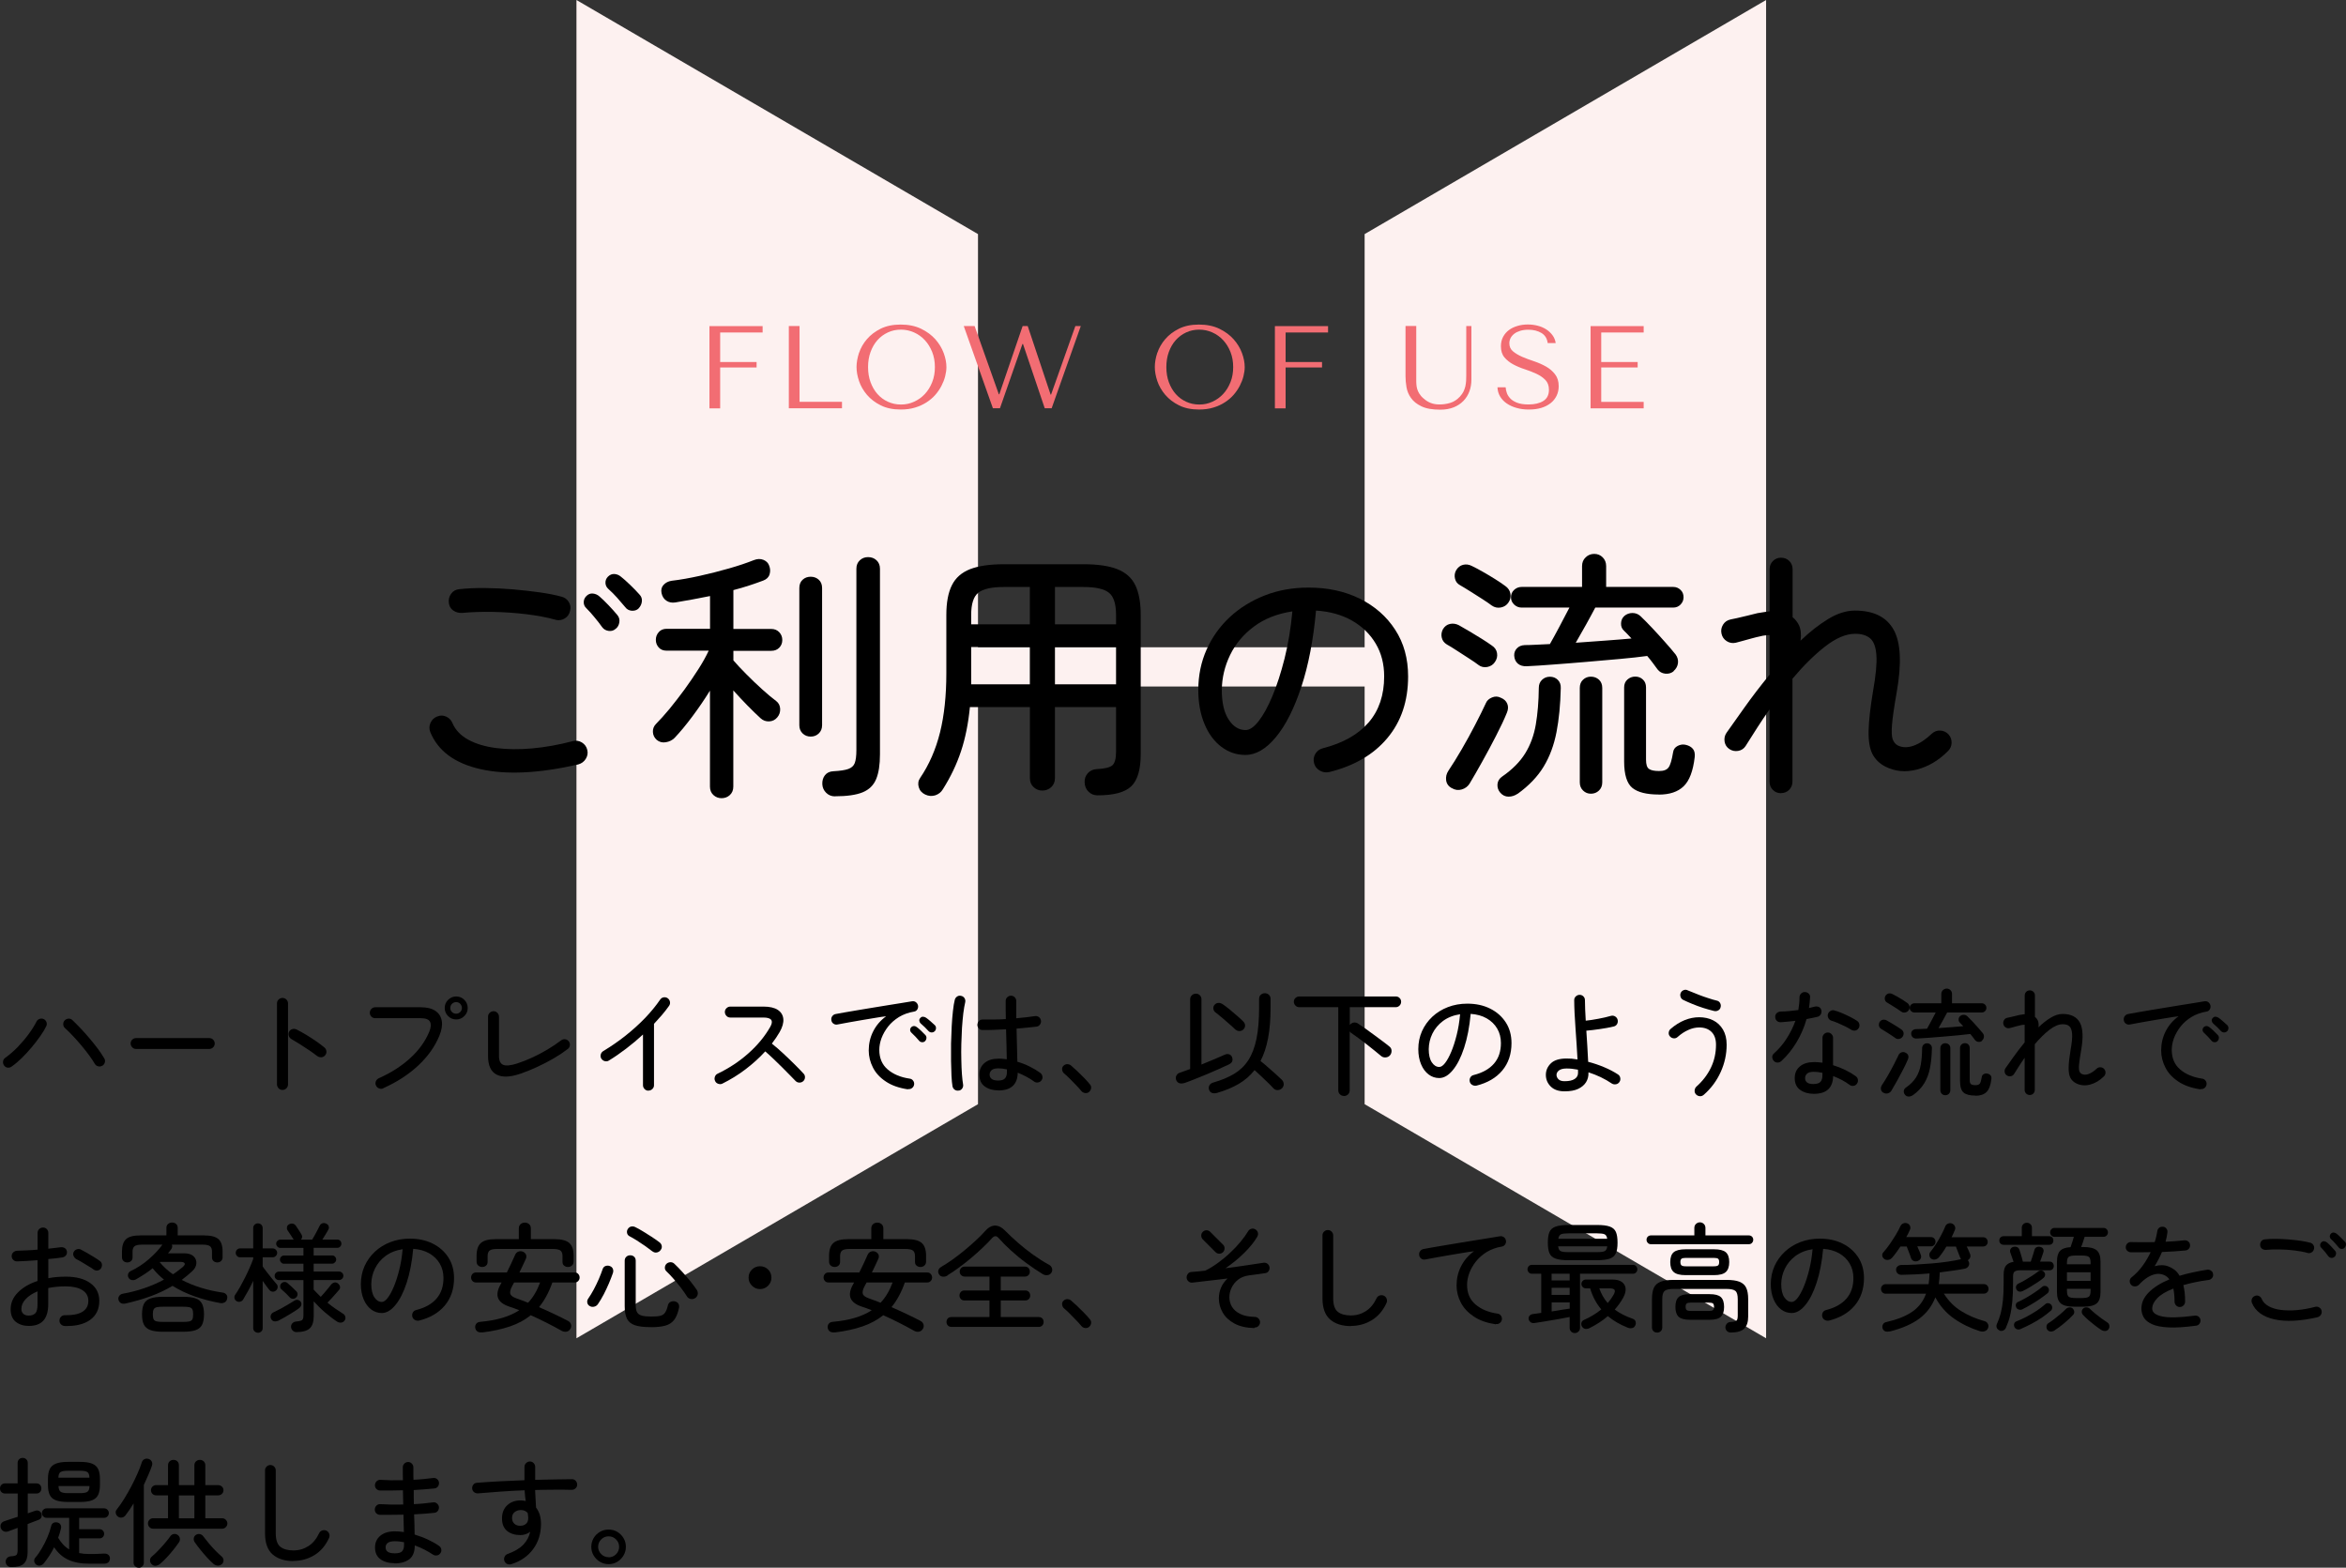<?xml version="1.0" encoding="UTF-8"?><svg id="_レイヤー_2" xmlns="http://www.w3.org/2000/svg" xmlns:xlink="http://www.w3.org/1999/xlink" viewBox="0 0 319.47 213.49"><rect x="0" y="0" width="319.47" height="213.49" fill="#333333" stroke="none"/><defs><style>.cls-1,.cls-2,.cls-3,.cls-4{stroke-width:0px;}.cls-2{fill:none;}.cls-3{fill:#fdf1f0;}.cls-5{clip-path:url(#clippath);}.cls-4{fill:#f26d73;}</style><clipPath id="clippath"><rect class="cls-2" x="78.5" width="162" height="189"/></clipPath></defs><g id="design"><g class="cls-5"><polygon class="cls-3" points="185.83 31.88 185.83 88.15 133.18 88.15 133.18 31.88 78.5 0 78.5 182.25 133.18 150.37 133.18 93.49 185.83 93.49 185.83 150.37 240.5 182.25 240.5 0 185.83 31.88"/></g><path class="cls-1" d="m1.57,145.26c-.17.12-.35.16-.55.13-.2-.03-.35-.13-.47-.3-.12-.17-.16-.36-.13-.56.03-.2.13-.36.3-.48.58-.41,1.14-.9,1.7-1.47.55-.58,1.06-1.17,1.5-1.78.45-.61.79-1.16,1.04-1.66.08-.18.23-.31.42-.38.2-.07.39-.06.57.02.18.08.31.23.38.42.07.2.06.39-.04.57-.19.4-.46.84-.81,1.34-.35.5-.74,1.01-1.17,1.52-.43.51-.88,1-1.35,1.46-.47.46-.93.85-1.39,1.17Zm12.35-.13c-.17.11-.36.13-.56.08-.2-.05-.36-.17-.46-.35-.19-.33-.44-.71-.75-1.13-.31-.42-.65-.86-1.02-1.3-.37-.45-.76-.88-1.15-1.3-.39-.42-.77-.8-1.14-1.13-.15-.14-.23-.31-.23-.52,0-.21.06-.38.2-.52.15-.15.33-.23.53-.24.2-.01.38.06.53.21.37.35.76.75,1.17,1.18.41.44.81.89,1.2,1.35.39.46.76.93,1.1,1.38.34.46.62.89.85,1.28.11.17.14.35.09.55-.05.2-.16.35-.34.46Z"/><path class="cls-1" d="m18.53,142.85c-.2,0-.38-.07-.52-.22s-.22-.32-.22-.52c0-.21.07-.39.22-.53s.32-.21.52-.21h9.97c.2,0,.38.07.52.21.14.14.22.31.22.53,0,.2-.07.38-.22.52-.14.14-.32.22-.52.22h-9.97Z"/><path class="cls-1" d="m38.46,148.43c-.2,0-.38-.07-.52-.22s-.22-.33-.22-.53v-11.04c0-.2.07-.38.22-.52s.32-.22.52-.22c.21,0,.39.07.54.22s.22.32.22.52v11.04c0,.2-.07.38-.22.53s-.32.22-.54.22Zm4.74-4.61c-.3-.23-.65-.49-1.06-.77s-.83-.55-1.26-.82c-.43-.27-.83-.51-1.2-.73-.17-.1-.29-.24-.35-.43-.06-.19-.05-.38.03-.56.1-.18.24-.3.44-.36s.39-.04.57.04c.43.21.87.46,1.34.74.46.28.91.57,1.34.87s.81.58,1.13.85c.16.14.25.31.27.52.02.21-.04.39-.18.55s-.31.25-.51.26-.39-.04-.56-.17Z"/><path class="cls-1" d="m52.18,148.22c-.18.07-.37.08-.56,0-.19-.07-.33-.2-.42-.39-.09-.18-.09-.37-.02-.56.07-.19.2-.33.38-.42,1.7-.76,3.14-1.68,4.33-2.78,1.19-1.09,2.04-2.29,2.57-3.58.23-.56.27-1.01.1-1.34-.17-.33-.59-.49-1.27-.49h-6.19c-.2,0-.38-.07-.52-.21-.14-.14-.22-.32-.22-.52,0-.21.07-.39.22-.54s.32-.22.52-.22h6.19c.86,0,1.53.17,2.01.5s.76.78.86,1.36c.1.58-.01,1.24-.32,2-.6,1.47-1.55,2.82-2.87,4.06-1.32,1.23-2.91,2.27-4.79,3.11Zm9.94-9.39c-.43,0-.79-.15-1.1-.46s-.46-.68-.46-1.1.15-.81.46-1.11c.31-.3.68-.46,1.1-.46s.81.15,1.11.46c.3.3.46.67.46,1.11s-.15.79-.46,1.1c-.3.31-.67.46-1.11.46Zm0-.78c.21,0,.4-.08.55-.23.15-.15.23-.34.23-.55s-.08-.41-.23-.57c-.15-.16-.34-.23-.55-.23-.22,0-.41.08-.57.23-.15.15-.23.34-.23.57s.08.4.23.55c.15.15.34.23.57.23Z"/><path class="cls-1" d="m70.9,146.21c-1.39.48-2.47.53-3.26.14-.78-.39-1.18-1.23-1.18-2.54v-5.36c0-.2.07-.38.22-.52.15-.14.33-.22.53-.22s.38.07.52.22c.14.14.22.32.22.52v5.36c0,.64.19,1.04.57,1.2.38.16,1.01.1,1.9-.18.68-.22,1.38-.5,2.08-.82.7-.33,1.39-.69,2.06-1.09s1.28-.81,1.85-1.24c.17-.13.36-.18.56-.15s.36.12.48.28c.13.17.18.36.15.56-.03.2-.12.36-.28.48-.57.44-1.2.86-1.9,1.27-.7.41-1.44.79-2.21,1.15-.77.36-1.54.67-2.3.94Z"/><path class="cls-1" d="m88.3,148.53c-.2,0-.38-.07-.52-.22-.14-.14-.22-.32-.22-.52v-6.91c-.71.66-1.47,1.3-2.27,1.91-.8.61-1.59,1.16-2.38,1.64-.17.11-.35.13-.55.08-.2-.05-.35-.17-.47-.34-.11-.18-.13-.37-.08-.57.05-.2.17-.35.34-.46,1.04-.63,2.05-1.32,3.01-2.08s1.85-1.56,2.66-2.4c.81-.84,1.5-1.69,2.08-2.53.12-.17.27-.28.47-.31s.38,0,.55.12c.17.12.27.28.31.48.04.2,0,.39-.12.56-.28.39-.59.8-.94,1.21s-.72.82-1.11,1.24v8.35c0,.2-.07.38-.22.52-.14.14-.32.22-.54.22Z"/><path class="cls-1" d="m98.37,147.57c-.18.09-.37.09-.57.02-.2-.07-.34-.19-.42-.38-.09-.18-.1-.37-.03-.57s.19-.34.37-.42c1.56-.75,2.96-1.67,4.2-2.78,1.24-1.1,2.24-2.31,2.98-3.62.47-.83.15-1.25-.94-1.25h-4.51c-.2,0-.38-.07-.52-.22-.14-.15-.22-.32-.22-.53s.07-.38.22-.52c.14-.14.32-.22.52-.22h4.51c.85,0,1.51.15,1.96.45.45.3.7.71.75,1.23.05.52-.12,1.12-.5,1.79-.15.26-.31.51-.49.78-.18.26-.37.53-.57.79.51.41,1.04.86,1.58,1.37.54.51,1.06,1,1.54,1.48.48.48.87.88,1.17,1.21.15.14.22.31.22.51s-.07.38-.22.53c-.15.14-.33.21-.53.21s-.38-.07-.53-.22c-.21-.21-.48-.49-.8-.82-.32-.34-.67-.69-1.06-1.07-.38-.38-.77-.75-1.16-1.13-.39-.37-.76-.71-1.11-1.01-.8.88-1.7,1.69-2.7,2.45-1,.76-2.05,1.4-3.14,1.94Z"/><path class="cls-1" d="m123.65,148.35c-1.22-.18-2.22-.53-3.01-1.06-.79-.52-1.38-1.15-1.76-1.9-.38-.74-.58-1.52-.58-2.33,0-.93.2-1.8.61-2.61.41-.81.99-1.49,1.76-2.05-.44.05-.94.12-1.5.22s-1.14.19-1.74.29c-.6.1-1.2.21-1.78.31-.59.11-1.13.21-1.62.3-.19.04-.37,0-.54-.12-.17-.12-.26-.29-.28-.49-.03-.19.01-.37.13-.53s.28-.26.48-.29c.29-.05.69-.13,1.21-.22.52-.09,1.1-.19,1.76-.3.66-.11,1.34-.22,2.05-.34s1.4-.23,2.08-.34c.68-.11,1.3-.21,1.87-.3.57-.09,1.04-.17,1.4-.23.19-.03.37,0,.52.11.15.11.25.26.3.45.04.19.01.37-.09.54-.1.17-.25.27-.44.3-.78.13-1.46.38-2.06.74-.59.37-1.09.8-1.48,1.3-.39.5-.69,1.03-.9,1.58-.2.55-.3,1.08-.3,1.59,0,1.13.38,2.02,1.14,2.67.76.65,1.75,1.07,2.98,1.25.2.02.36.11.48.27.12.16.17.34.14.54-.03.2-.13.36-.29.48-.16.12-.34.16-.54.13Zm2.32-6.56c-.12.11-.26.15-.42.14-.17-.02-.3-.08-.39-.2-.32-.38-.67-.75-1.04-1.09-.11-.1-.17-.22-.18-.36-.01-.14.04-.27.14-.38.12-.12.25-.17.39-.17.14,0,.27.06.39.15.16.12.35.28.57.49.22.21.41.4.57.57.12.12.17.26.16.42s-.07.31-.19.42Zm1.31-1.36c-.11.12-.24.17-.41.17-.17,0-.31-.07-.42-.18-.16-.18-.33-.36-.52-.54-.19-.18-.37-.35-.55-.5-.11-.1-.17-.22-.19-.36-.02-.14.02-.27.13-.38.11-.13.23-.19.38-.18s.28.05.41.14c.16.11.35.26.58.46.23.2.43.38.6.54.12.11.17.24.17.41,0,.17-.06.31-.17.42Z"/><path class="cls-1" d="m130.56,148.51c-.2.04-.39,0-.55-.11s-.26-.27-.3-.46c-.06-.35-.11-.83-.14-1.43-.03-.6-.05-1.28-.06-2.03s0-1.53,0-2.34c.02-.81.05-1.6.09-2.37.04-.77.1-1.47.17-2.1.07-.63.15-1.14.25-1.52.05-.19.16-.34.33-.45s.34-.13.54-.08c.2.04.35.15.46.32.1.17.13.35.09.54-.1.41-.18.91-.26,1.51-.07.6-.13,1.26-.18,1.98-.04.71-.07,1.45-.09,2.19s-.02,1.47,0,2.18c.01.7.04,1.35.08,1.93.04.58.1,1.05.16,1.42.03.19,0,.37-.12.54-.11.16-.26.26-.46.29Zm5.38-.02c-.73,0-1.34-.18-1.83-.53-.5-.35-.74-.9-.74-1.63,0-.66.24-1.19.71-1.58.47-.39,1.1-.58,1.88-.58.19,0,.38,0,.57.02.19.01.38.03.57.06-.01-.56-.02-1.2-.04-1.91-.02-.71-.03-1.43-.06-2.17-.6.03-1.18.06-1.74.08s-1.05.03-1.46.02c-.2,0-.37-.07-.51-.22s-.2-.32-.19-.51c.01-.2.09-.37.23-.51.14-.14.32-.2.52-.19.42.01.9.01,1.44,0,.54,0,1.1-.02,1.68-.06-.01-.45-.02-.88-.02-1.3v-1.16c0-.2.07-.37.21-.51s.31-.21.51-.21.37.07.51.21.21.31.21.51c0,.38,0,.77,0,1.17,0,.39,0,.79,0,1.18.49-.04.95-.09,1.38-.14.43-.05.81-.1,1.14-.15.19-.04.37,0,.54.11s.26.28.3.48c.03.19,0,.37-.12.54-.11.17-.27.26-.47.3-.35.04-.76.09-1.23.13-.47.05-.97.09-1.5.14.02.86.04,1.69.06,2.48.02.79.04,1.47.05,2.03.59.17,1.15.39,1.69.66s1.01.55,1.42.85c.16.12.26.28.3.47.04.2,0,.38-.12.54-.12.17-.28.27-.48.3-.2.03-.38-.01-.54-.13-.28-.21-.61-.42-1-.63-.39-.21-.8-.4-1.22-.57-.03,1.61-.91,2.42-2.64,2.42Zm0-1.34c.44,0,.74-.1.92-.3.18-.2.26-.49.26-.87v-.35c-.42-.1-.81-.14-1.18-.14-.43,0-.73.08-.91.25-.18.17-.27.37-.27.6s.09.43.27.58c.18.15.49.23.91.23Z"/><path class="cls-1" d="m148.29,148.72c-.16.12-.34.16-.54.13-.2-.03-.37-.12-.5-.28-.17-.21-.4-.47-.7-.78s-.59-.61-.89-.91c-.3-.3-.55-.53-.75-.69-.15-.13-.24-.29-.27-.5-.03-.2.02-.37.14-.51.15-.16.32-.24.51-.26.19,0,.37.04.53.16.23.19.52.45.85.76s.66.64.98.97c.32.33.58.62.77.86.14.16.19.34.16.54-.03.2-.13.37-.29.5Z"/><path class="cls-1" d="m161.2,147.5c-.22.07-.43.07-.63,0s-.34-.24-.42-.47c-.06-.2-.05-.39.06-.58.1-.18.26-.31.49-.38.18-.06.39-.14.62-.22.23-.08.49-.18.75-.27v-9.49c0-.22.08-.41.23-.55.15-.14.34-.22.55-.22s.39.07.54.22c.15.14.22.33.22.55v8.88c.61-.25,1.2-.49,1.77-.73s1.05-.45,1.45-.63c.2-.08.39-.09.58-.02.18.07.3.2.37.38.07.2.08.39.02.56-.06.17-.22.31-.46.43-.36.17-.81.37-1.33.61-.52.23-1.08.47-1.66.72-.59.25-1.15.48-1.7.69-.54.21-1.02.4-1.44.54Zm4.56,1.33c-.26.07-.48.08-.68.02-.2-.06-.34-.2-.42-.4-.09-.24-.07-.45.03-.64.11-.19.29-.33.56-.4,1.09-.31,2.02-.7,2.81-1.17.78-.47,1.43-1.09,1.93-1.86.5-.77.87-1.73,1.11-2.9.24-1.16.36-2.59.36-4.27v-1.18c0-.24.08-.42.23-.56.15-.14.34-.21.55-.21s.4.07.55.21c.15.14.23.32.23.56v1.18c0,1.59-.11,2.98-.34,4.18-.23,1.19-.57,2.23-1.03,3.1.29.22.62.5.98.82.37.32.73.63,1.07.94.35.31.63.57.84.78.17.17.26.36.27.58.01.21-.06.41-.22.58-.16.16-.35.25-.58.26-.22.01-.42-.06-.58-.22-.22-.25-.49-.52-.79-.81s-.61-.59-.93-.89c-.31-.3-.61-.57-.87-.8-.59.76-1.31,1.38-2.16,1.88-.85.5-1.83.9-2.93,1.22Zm2.48-8.61c-.22-.22-.51-.49-.86-.79-.35-.3-.69-.6-1.03-.89-.34-.29-.63-.52-.86-.69-.15-.12-.23-.28-.26-.48-.02-.2.03-.38.16-.53.15-.16.32-.25.51-.26s.38.04.56.15c.27.17.58.41.94.7.36.3.72.6,1.06.9.35.3.63.56.84.78.16.15.24.33.25.54,0,.21-.07.39-.23.54-.15.15-.33.22-.54.22s-.39-.07-.54-.21Z"/><path class="cls-1" d="m183.02,149.25c-.21,0-.4-.07-.55-.22-.15-.14-.23-.33-.23-.57v-11.3h-5.31c-.2,0-.38-.07-.52-.22s-.22-.32-.22-.52.07-.37.22-.51.32-.21.52-.21h13.15c.2,0,.37.07.51.21s.21.31.21.51-.07.38-.21.52-.31.22-.51.22h-6.27v2.45s.01-.04.03-.06c.15-.18.33-.28.54-.3s.4.03.58.16c.28.18.6.41.98.67.37.27.76.55,1.17.85.41.3.79.59,1.16.86.37.28.69.52.95.74.18.14.27.33.28.57,0,.24-.07.45-.22.62s-.34.26-.58.28c-.23.02-.44-.04-.61-.18-.26-.21-.55-.46-.9-.74s-.7-.56-1.08-.86c-.38-.29-.75-.58-1.12-.85-.37-.27-.7-.5-.98-.7-.1-.05-.17-.13-.21-.22v8.02c0,.24-.08.42-.23.57-.15.14-.34.22-.55.22Z"/><path class="cls-1" d="m201.06,147.84c-.2.04-.39.01-.57-.09-.18-.1-.29-.25-.34-.44-.05-.2-.03-.39.07-.57s.25-.29.46-.34c1.22-.31,2.14-.83,2.77-1.56s.94-1.66.94-2.79c0-.75-.17-1.41-.51-1.98-.34-.58-.82-1.04-1.43-1.39-.61-.35-1.34-.55-2.18-.61-.16,1.77-.46,3.31-.89,4.62-.43,1.31-.94,2.32-1.54,3.04-.59.72-1.21,1.08-1.85,1.08-.53,0-1.02-.16-1.45-.49-.43-.33-.77-.78-1.02-1.38-.25-.59-.38-1.28-.38-2.07,0-.87.17-1.69.5-2.44.34-.75.81-1.41,1.41-1.97s1.31-1,2.12-1.31c.81-.31,1.69-.47,2.64-.47,1.16,0,2.2.22,3.1.67.91.45,1.62,1.08,2.14,1.88.52.8.78,1.75.78,2.82,0,1.49-.42,2.74-1.26,3.74s-2.01,1.68-3.53,2.06Zm-5.06-2.54c.25,0,.51-.18.79-.54.28-.36.56-.87.83-1.51s.52-1.41.74-2.28c.22-.87.38-1.82.47-2.85-.92.14-1.69.45-2.33.92-.63.47-1.11,1.05-1.44,1.72-.33.67-.49,1.38-.5,2.11,0,.78.14,1.38.42,1.8.28.42.62.63,1.02.63Z"/><path class="cls-1" d="m213.06,148.62c-.82,0-1.45-.22-1.89-.66-.44-.44-.66-.97-.66-1.58s.23-1.13.68-1.57c.45-.44,1.17-.66,2.14-.66.44-.01.93.03,1.49.13-.03-.63-.07-1.3-.12-2.02-.05-.72-.1-1.44-.15-2.17-.05-.72-.1-1.42-.13-2.1-.03-.67-.05-1.27-.05-1.79,0-.2.07-.37.22-.51s.32-.21.52-.21.37.07.51.21.21.31.21.51c0,.36.01.78.03,1.26.02.48.05.99.08,1.54.5-.05,1.07-.14,1.71-.26s1.22-.25,1.73-.4c.19-.05.38-.03.56.08.18.11.29.26.34.45.05.2.03.4-.07.58-.1.18-.25.29-.46.34-.6.14-1.23.26-1.89.35-.66.1-1.27.17-1.84.22.05.74.1,1.47.14,2.21.04.74.08,1.41.11,2.03.75.19,1.48.44,2.19.74.71.3,1.34.63,1.87.98.17.11.27.26.31.47.04.21,0,.4-.12.57s-.28.27-.48.3c-.2.03-.39,0-.56-.11-.45-.31-.95-.59-1.5-.86-.55-.26-1.11-.48-1.67-.66v.1c.01.46-.1.88-.33,1.25s-.58.67-1.06.9-1.1.34-1.87.34Zm0-1.38c.61,0,1.06-.1,1.37-.3.3-.2.46-.47.46-.81v-.23c0-.08,0-.16-.02-.23-.27-.05-.53-.09-.78-.12-.26-.03-.51-.04-.75-.04-.47,0-.82.09-1.04.26-.22.17-.34.37-.34.61,0,.22.09.42.27.6.18.18.46.26.83.26Z"/><path class="cls-1" d="m232,149.1c-.16.14-.34.2-.54.18-.2-.02-.37-.1-.51-.25s-.2-.33-.18-.54c.02-.21.1-.38.25-.52.85-.76,1.51-1.62,1.97-2.58.46-.96.69-2,.69-3.12,0-.77-.21-1.35-.62-1.75s-.97-.6-1.66-.6c-.49,0-.99.11-1.49.34-.5.22-.99.54-1.46.96-.15.14-.33.2-.53.18s-.37-.1-.5-.25c-.14-.15-.2-.32-.18-.52.02-.2.1-.37.25-.5.61-.53,1.25-.93,1.91-1.2.67-.27,1.33-.4,1.98-.4.71,0,1.35.14,1.91.42.56.28,1.01.7,1.34,1.26s.5,1.24.5,2.06c0,1.29-.27,2.53-.81,3.72s-1.3,2.22-2.3,3.1Zm1.42-11.42c-.48-.12-.98-.26-1.49-.42-.51-.17-1-.34-1.47-.54-.47-.19-.89-.38-1.26-.56-.17-.09-.29-.22-.35-.42-.06-.19-.05-.37.03-.54.09-.18.22-.3.42-.37s.38-.05.56.05c.54.22,1.02.42,1.44.58s.85.32,1.3.46c.45.15.85.27,1.2.35.19.04.34.15.44.33.1.18.12.36.07.55-.04.2-.15.35-.33.45-.18.1-.36.12-.55.08Z"/><path class="cls-1" d="m242.56,144.51c-.14.13-.31.19-.5.19s-.37-.07-.5-.21c-.14-.15-.21-.32-.22-.52s.07-.37.22-.5c.67-.6,1.26-1.28,1.75-2.06.5-.77.89-1.57,1.18-2.39-.35.04-.7.08-1.03.11-.34.03-.65.06-.95.08-.23,0-.42-.06-.56-.2-.14-.14-.21-.33-.21-.57.01-.2.09-.37.23-.49.14-.12.33-.19.57-.2.34,0,.71-.02,1.12-.06.41-.04.82-.09,1.23-.14.05-.3.09-.59.12-.88.03-.29.04-.57.04-.85,0-.2.07-.37.21-.51.14-.14.31-.21.51-.21s.38.07.53.21c.15.14.21.31.19.51-.01.25-.03.49-.06.73-.03.24-.06.48-.09.73.28-.06.53-.13.77-.19.2-.05.39-.04.58.05.18.08.29.24.34.46.04.2,0,.39-.1.56-.11.17-.26.28-.46.32-.21.05-.44.1-.69.15-.25.05-.5.1-.77.15-.32,1.13-.78,2.19-1.37,3.17-.59.98-1.28,1.83-2.07,2.56Zm4.43,4.45c-.73,0-1.34-.18-1.84-.53-.5-.35-.75-.89-.75-1.62,0-.67.24-1.2.71-1.59.47-.39,1.11-.58,1.9-.58.19,0,.38,0,.58.02s.39.04.59.06v-3.39c0-.19.07-.36.21-.5s.31-.22.51-.22.37.07.51.22.21.31.21.5v3.73c.59.18,1.15.4,1.68.66.53.26,1,.54,1.41.84.16.12.26.27.29.47.03.2-.01.38-.13.55-.11.16-.26.26-.46.29s-.38-.01-.54-.13c-.61-.46-1.35-.86-2.24-1.2-.03,1.61-.91,2.42-2.62,2.42Zm0-1.34c.44,0,.74-.1.92-.3.18-.2.26-.49.26-.87v-.35c-.42-.1-.81-.14-1.18-.14-.43,0-.73.08-.91.25-.18.17-.27.37-.27.62s.09.43.27.58c.18.15.48.22.91.22Zm5.09-7.39c-.21-.14-.48-.29-.8-.45-.32-.16-.65-.31-.98-.45s-.62-.25-.86-.32c-.19-.05-.34-.16-.44-.33-.1-.17-.13-.35-.09-.55.05-.19.17-.34.34-.45.17-.11.35-.13.54-.08.31.08.66.2,1.06.37.39.17.78.35,1.15.54.37.19.67.36.9.52.16.11.26.26.3.46s0,.38-.11.55c-.12.17-.27.27-.46.3-.19.03-.37,0-.54-.11Z"/><path class="cls-1" d="m258.1,141.36c-.14-.11-.33-.24-.57-.39-.24-.16-.48-.31-.73-.47-.25-.16-.45-.29-.62-.38-.16-.1-.26-.23-.3-.4-.04-.17-.02-.34.06-.51.11-.18.25-.29.43-.33.18-.04.36-.01.53.07.19.11.41.24.66.38.25.15.5.3.74.45.24.15.44.28.6.4.18.12.29.27.32.46.03.19-.01.37-.13.54-.11.16-.26.26-.46.3s-.38,0-.54-.12Zm-1.62,7.46c-.2-.12-.32-.28-.34-.48-.03-.2.02-.39.14-.58.25-.36.51-.79.8-1.29s.56-1,.82-1.5c.26-.5.48-.94.65-1.31.06-.15.19-.26.37-.34.18-.07.36-.07.53.02.19.08.32.2.39.36.07.17.06.35-.02.55-.16.39-.38.86-.65,1.38-.27.53-.55,1.05-.84,1.57-.29.52-.54.96-.77,1.34-.11.17-.26.29-.47.35-.21.06-.41.04-.6-.08Zm2.42-11.06c-.14-.11-.33-.24-.57-.39-.24-.16-.48-.31-.73-.46-.25-.15-.45-.28-.62-.38-.16-.08-.26-.22-.3-.39-.04-.18-.02-.34.06-.5.11-.18.25-.29.42-.34.18-.04.35-.02.52.06.2.1.43.22.68.36.25.14.5.29.74.44.24.15.45.29.62.42.17.12.27.27.31.46.04.19,0,.37-.12.54-.11.16-.26.26-.46.3-.2.04-.38,0-.55-.12Zm1.57,11.39c-.17.12-.35.18-.55.18s-.37-.08-.5-.24c-.13-.15-.18-.32-.17-.51.02-.19.11-.35.28-.46.62-.43,1.08-.9,1.4-1.41.31-.51.53-1.09.64-1.74.11-.65.17-1.39.18-2.22,0-.2.07-.37.2-.49s.29-.18.47-.18c.19,0,.35.06.48.19.13.13.19.29.18.5-.02.99-.11,1.88-.26,2.66s-.41,1.48-.78,2.09c-.37.61-.89,1.16-1.58,1.65Zm9.44-7.41c-.15.12-.32.17-.51.14-.19-.02-.35-.11-.46-.26-.09-.12-.18-.25-.29-.39-.11-.14-.22-.29-.34-.42-.46.06-1.01.12-1.66.18-.65.06-1.33.12-2.03.18s-1.37.11-2.01.16c-.63.05-1.17.08-1.59.1-.22.01-.4-.04-.54-.16-.13-.12-.21-.28-.22-.48-.01-.17.04-.32.16-.44.12-.12.28-.19.48-.2.2,0,.43,0,.69-.02.26-.02.53-.03.83-.04.17-.3.37-.66.59-1.08.22-.42.42-.8.59-1.13h-2.9c-.17,0-.32-.06-.45-.18s-.19-.27-.19-.44c0-.18.06-.33.19-.45s.28-.18.45-.18h3.66v-1.26c0-.21.07-.39.22-.53s.32-.21.52-.21.37.07.51.21.21.31.21.53v1.26h4.06c.17,0,.32.06.44.18.12.12.18.27.18.45s-.06.32-.18.44c-.12.12-.27.18-.44.18h-4.72c-.14.27-.32.61-.55,1.02s-.44.78-.63,1.11c.6-.04,1.19-.08,1.78-.13.59-.04,1.12-.09,1.59-.13-.07-.08-.15-.17-.23-.25s-.15-.15-.22-.22c-.13-.12-.19-.27-.18-.45,0-.18.07-.33.2-.45.14-.12.3-.18.49-.18s.35.06.49.19c.2.19.44.43.7.71s.53.57.78.86c.26.29.47.54.64.75.12.16.17.33.14.52-.02.19-.11.35-.27.49Zm-5.01,7.41c-.18,0-.34-.06-.47-.19s-.2-.29-.2-.5v-5.71c0-.21.07-.38.2-.5s.29-.18.47-.18c.19,0,.35.06.49.18s.2.29.2.5v5.71c0,.2-.07.37-.2.5s-.3.19-.49.19Zm4.11.05c-.74,0-1.27-.13-1.6-.4-.33-.27-.5-.8-.5-1.6v-4.48c0-.2.07-.36.2-.48s.29-.18.47-.18.34.06.46.18.19.28.19.48v4.37c0,.29.06.47.18.56.12.08.32.13.61.13s.47-.07.58-.21c.11-.14.2-.45.27-.9.02-.18.11-.31.28-.4.17-.08.33-.11.5-.06.18.04.32.12.42.24.1.12.13.28.11.5-.1.84-.32,1.43-.67,1.77-.35.34-.85.5-1.5.5Z"/><path class="cls-1" d="m276.4,149.12c-.19,0-.35-.07-.49-.2-.13-.13-.2-.3-.2-.5v-4.37c-.26.36-.5.73-.74,1.1-.24.37-.48.75-.71,1.12-.11.16-.26.26-.45.29-.19.03-.37,0-.53-.11-.16-.11-.26-.26-.29-.45-.03-.19,0-.37.11-.53.26-.36.61-.87,1.07-1.51s.97-1.31,1.54-2.01v-2.4c-.07,0-.16,0-.26.02-.1,0-.21.03-.33.06-.12.02-.28.06-.49.12s-.4.11-.58.16c-.18.05-.31.08-.38.1-.2.04-.39.01-.55-.1-.17-.11-.27-.26-.31-.45-.04-.19-.01-.37.09-.54.1-.17.25-.28.46-.32.06,0,.19-.04.38-.08.19-.04.41-.09.64-.15.23-.06.44-.11.61-.15.14-.02.27-.04.39-.06s.24-.04.34-.05v-2.54c0-.2.07-.37.2-.5.13-.13.3-.2.49-.2.2,0,.37.07.5.2.13.13.2.3.2.5v2.9c.16.13.29.29.38.48.12.25.15.56.1.95.55-.53,1.11-.97,1.67-1.31s1.1-.51,1.62-.51c1.13,0,1.91.39,2.34,1.16.43.77.49,2.04.18,3.8-.15.85-.24,1.5-.28,1.93-.04.43-.02.73.04.9.06.17.17.29.3.37.28.14.59.15.95.02s.73-.37,1.11-.73c.15-.14.32-.2.52-.19s.37.09.5.24c.13.15.19.32.18.52s-.09.37-.24.5c-.56.55-1.18.92-1.86,1.1-.69.18-1.33.12-1.91-.18-.35-.18-.61-.43-.78-.76s-.24-.79-.23-1.4c.01-.61.1-1.41.27-2.42.17-.95.24-1.67.2-2.17-.04-.5-.17-.83-.38-1.02s-.52-.27-.9-.27c-.55,0-1.16.26-1.82.77-.66.51-1.31,1.16-1.98,1.95v6.22c0,.2-.07.37-.2.5s-.3.2-.5.2Z"/><path class="cls-1" d="m299.65,148.35c-1.22-.18-2.22-.53-3.01-1.06-.79-.52-1.38-1.15-1.76-1.9-.38-.74-.58-1.52-.58-2.33,0-.93.2-1.8.61-2.61.41-.81.99-1.49,1.76-2.05-.44.05-.94.12-1.5.22s-1.14.19-1.74.29c-.6.1-1.2.21-1.78.31-.59.11-1.13.21-1.62.3-.19.04-.37,0-.54-.12-.17-.12-.26-.29-.28-.49-.03-.19.01-.37.13-.53s.28-.26.48-.29c.29-.05.69-.13,1.21-.22.52-.09,1.1-.19,1.76-.3.66-.11,1.34-.22,2.05-.34s1.4-.23,2.08-.34c.68-.11,1.3-.21,1.87-.3.57-.09,1.04-.17,1.4-.23.19-.03.37,0,.52.11.15.11.25.26.3.45.04.19.01.37-.09.54-.1.17-.25.27-.44.3-.78.13-1.46.38-2.06.74-.59.37-1.09.8-1.48,1.3-.39.5-.69,1.03-.9,1.58-.2.55-.3,1.08-.3,1.59,0,1.13.38,2.02,1.14,2.67.76.65,1.75,1.07,2.98,1.25.2.02.36.11.48.27.12.16.17.34.14.54-.03.2-.13.36-.29.48-.16.12-.34.16-.54.13Zm2.32-6.56c-.12.11-.26.15-.42.14-.17-.02-.3-.08-.39-.2-.32-.38-.67-.75-1.04-1.09-.11-.1-.17-.22-.18-.36-.01-.14.04-.27.14-.38.12-.12.25-.17.39-.17.14,0,.27.06.39.15.16.12.35.28.57.49.22.21.41.4.57.57.12.12.17.26.16.42s-.07.31-.19.42Zm1.31-1.36c-.11.12-.24.17-.41.17-.17,0-.31-.07-.42-.18-.16-.18-.33-.36-.52-.54-.19-.18-.37-.35-.55-.5-.11-.1-.17-.22-.19-.36-.02-.14.02-.27.13-.38.11-.13.23-.19.38-.18s.28.05.41.14c.16.11.35.26.58.46.23.2.43.38.6.54.12.11.17.24.17.41,0,.17-.06.31-.17.42Z"/><path class="cls-1" d="m8.82,180.58c-.2-.01-.38-.09-.52-.23-.14-.14-.21-.32-.2-.52,0-.2.07-.38.22-.52.14-.14.32-.21.52-.2,1.03.02,1.82-.13,2.37-.46.54-.33.82-.82.82-1.5,0-.63-.27-1.12-.82-1.46-.54-.34-1.31-.51-2.29-.51-.43,0-.84.02-1.23.06s-.77.09-1.12.17v2.18c0,1.01-.22,1.76-.66,2.25-.44.49-1.11.73-1.99.73-.71,0-1.3-.19-1.77-.56-.46-.37-.7-.94-.7-1.71,0-.86.33-1.63,1-2.3.67-.67,1.55-1.19,2.66-1.55v-2.83c-.5.04-.99.08-1.47.1s-.91.05-1.3.06c-.2.01-.38-.06-.53-.2-.15-.14-.22-.32-.22-.52s.07-.37.22-.51.32-.21.52-.22c.41-.01.85-.03,1.33-.05s.97-.05,1.46-.1v-2.27c0-.21.07-.39.22-.53.14-.14.32-.21.52-.21s.37.07.51.21c.14.14.21.32.21.53v2.14c.31-.03.6-.06.89-.1.28-.03.55-.06.81-.1.2-.02.38.02.54.12.16.1.26.26.29.47.03.2-.01.38-.14.53-.12.15-.29.24-.49.27-.27.04-.56.08-.88.12-.32.04-.66.07-1.02.1v2.61c.37-.07.76-.13,1.15-.16.39-.03.81-.05,1.23-.05,1.43,0,2.55.3,3.35.89.81.59,1.21,1.39,1.21,2.41,0,1.12-.41,1.98-1.24,2.58-.83.6-1.98.88-3.45.84Zm-4.91-1.42c.39,0,.69-.11.9-.32s.3-.63.3-1.25v-1.73c-.69.29-1.23.64-1.62,1.06-.39.42-.58.86-.58,1.33,0,.28.08.5.26.66.17.17.42.25.75.25Zm8.82-6.29c-.19-.14-.43-.3-.73-.47s-.58-.35-.86-.52-.53-.3-.73-.4c-.17-.1-.3-.24-.38-.42-.09-.19-.09-.37,0-.55.1-.19.24-.32.44-.38.2-.06.38-.05.55.04.23.12.51.27.84.46.33.19.65.38.97.58.32.2.58.37.78.52.16.12.25.27.27.47.02.2-.03.38-.14.54-.12.16-.27.25-.46.28-.19.03-.37-.02-.54-.14Z"/><path class="cls-1" d="m17.07,177.52c-.23.05-.43.03-.6-.06-.17-.1-.27-.24-.33-.43-.05-.18-.03-.36.08-.53.11-.17.28-.28.51-.32,1.02-.18,2.01-.44,2.96-.77s1.83-.71,2.64-1.15c-.59-.47-1.1-.99-1.54-1.55-.35.29-.72.55-1.1.8-.38.25-.75.47-1.13.69-.17.11-.36.15-.56.13-.2-.02-.36-.12-.48-.3-.11-.18-.13-.36-.07-.54s.17-.31.34-.39c.92-.44,1.75-.98,2.5-1.64.75-.66,1.36-1.31,1.83-1.96h-2.82c-.47,0-.79.07-.98.22-.18.14-.27.39-.27.74v.78c0,.21-.07.38-.21.5-.14.12-.31.18-.51.18s-.37-.06-.51-.19c-.14-.13-.21-.3-.21-.51v-.79c0-.79.19-1.35.57-1.69.38-.34,1.03-.5,1.96-.5h3.52v-1.02c0-.24.08-.42.23-.54.15-.13.34-.19.55-.19s.39.06.54.19c.15.13.22.31.22.54v1.02h3.58c.93,0,1.58.17,1.96.5.38.34.57.9.57,1.69v.79c0,.21-.07.38-.21.51-.14.13-.31.19-.51.19s-.37-.06-.51-.18c-.14-.12-.21-.29-.21-.5v-.78c0-.35-.09-.6-.26-.74-.18-.14-.5-.22-.97-.22h-4.24c.09.19.06.38-.06.58-.07.11-.15.21-.22.3-.07.1-.15.2-.24.3h2.19c.59,0,1.02.14,1.3.41s.4.6.37.98c-.03.38-.22.73-.58,1.06-.44.41-.91.79-1.41,1.17.82.43,1.71.79,2.66,1.08.95.29,1.93.51,2.93.65.19.02.35.11.48.26.13.16.17.34.11.57-.04.24-.15.4-.34.5-.18.1-.39.13-.62.09-1.24-.22-2.4-.53-3.5-.92-1.09-.39-2.08-.86-2.97-1.42-.93.55-1.93,1.03-3,1.42-1.07.39-2.23.72-3.46,1Zm5.15,3.84c-.73,0-1.3-.07-1.72-.22-.42-.15-.72-.4-.9-.74-.18-.35-.26-.82-.26-1.42s.09-1.07.26-1.42c.18-.35.47-.59.9-.74s.99-.22,1.72-.22h2.69c.74,0,1.31.07,1.73.22.42.14.71.39.88.74.17.35.26.82.26,1.42s-.09,1.07-.26,1.42c-.17.35-.46.59-.88.74-.42.15-.99.22-1.73.22h-2.69Zm0-1.34h2.69c.38,0,.68-.02.88-.07.2-.05.34-.15.41-.29.07-.15.1-.37.1-.67s-.03-.52-.1-.67c-.07-.15-.21-.25-.41-.3-.2-.05-.5-.07-.88-.07h-2.69c-.38,0-.68.02-.88.07-.2.05-.34.15-.42.3-.07.15-.11.37-.11.67s.04.52.11.67c.07.15.21.25.42.29.2.05.5.07.88.07Zm1.33-6.48c.25-.16.48-.32.7-.49.22-.17.43-.33.63-.5.23-.2.33-.37.27-.5s-.24-.2-.56-.2h-2.78l-.05.05c.25.3.52.59.82.86.3.28.62.54.98.78Z"/><path class="cls-1" d="m35.12,181.49c-.17,0-.32-.06-.45-.18-.13-.12-.19-.27-.19-.46v-6.42c-.22.48-.46.94-.7,1.38-.24.44-.47.83-.68,1.18-.1.15-.24.24-.42.28-.19.04-.35,0-.5-.1-.14-.1-.22-.23-.25-.39-.03-.16,0-.32.1-.46.2-.29.42-.64.66-1.06.23-.42.47-.86.7-1.32.23-.46.44-.91.63-1.35.19-.44.35-.82.46-1.15v-.22h-1.79c-.17,0-.31-.06-.42-.18-.11-.12-.17-.26-.17-.42,0-.17.06-.31.17-.43.11-.12.25-.18.42-.18h1.79v-2.75c0-.2.06-.36.19-.48s.28-.18.45-.18c.18,0,.34.06.46.18s.19.28.19.48v2.75h1.36c.17,0,.31.06.43.18.12.12.18.26.18.43,0,.16-.06.3-.18.42-.12.12-.26.18-.43.18h-1.36v1.25c.15.21.34.48.58.78.23.31.47.61.71.9.24.29.43.52.58.69.13.13.18.28.17.46s-.09.32-.23.44c-.14.13-.3.18-.47.16-.18-.02-.32-.1-.44-.24-.12-.15-.26-.33-.42-.55s-.32-.45-.48-.68v6.43c0,.19-.06.35-.19.46-.13.12-.28.18-.46.18Zm2.72-1.62c-.18.08-.36.1-.54.06-.18-.05-.31-.16-.39-.34-.08-.18-.08-.35-.02-.51s.18-.28.36-.37c.28-.13.59-.29.94-.47.35-.19.69-.38,1.04-.59.35-.21.65-.39.9-.55.15-.08.3-.11.46-.07.15.04.28.13.38.28.08.15.1.3.05.45s-.15.28-.3.4c-.23.17-.53.37-.87.58-.35.22-.7.43-1.05.63-.35.2-.67.37-.94.51Zm2.53,1.54c-.19,0-.36-.07-.5-.2-.14-.13-.22-.3-.24-.5-.01-.2.06-.38.2-.52.14-.14.33-.22.55-.23.38-.03.64-.1.76-.19.12-.1.18-.31.18-.66v-4.78h-3.34c-.16,0-.3-.06-.41-.17-.11-.11-.17-.25-.17-.41s.06-.3.17-.41c.11-.11.25-.17.41-.17h3.34v-1.07h-2.67c-.14,0-.26-.06-.37-.18-.11-.12-.16-.25-.16-.38,0-.15.05-.28.16-.39.11-.11.23-.17.37-.17h2.67v-1.04h-3.18c-.14,0-.26-.06-.37-.18-.11-.12-.16-.25-.16-.38,0-.15.05-.28.16-.39.11-.11.23-.17.37-.17h1.86l-.02-.03c-.1-.14-.22-.33-.38-.58-.16-.25-.3-.46-.42-.63-.1-.14-.13-.3-.1-.47s.13-.3.29-.38c.16-.09.32-.12.49-.09s.3.12.41.26c.12.17.25.36.39.58.14.21.27.42.38.61.08.13.12.26.1.39-.02.13-.07.25-.15.34h1.52c.1-.16.21-.36.34-.59.13-.23.25-.47.38-.71.12-.23.22-.43.3-.59.08-.17.21-.28.38-.34.17-.05.34-.04.51.05.17.07.28.19.34.35.05.16.04.31-.05.46-.07.15-.19.35-.35.61-.16.26-.31.51-.46.75h2.06c.15,0,.27.06.38.17.1.11.15.24.15.39,0,.14-.05.27-.15.38-.1.12-.23.18-.38.18h-3.25v1.04h2.53c.15,0,.28.06.38.17.11.11.16.24.16.39,0,.14-.05.27-.16.38s-.23.18-.38.18h-2.53v1.07h3.47c.15,0,.28.06.4.17.12.11.18.25.18.41s-.06.3-.18.41c-.12.11-.25.17-.4.17h-3.47v1.3c.15.16.31.32.47.49.17.17.33.33.5.5.15-.16.31-.35.5-.56.18-.21.35-.42.52-.62.17-.2.29-.36.38-.48.12-.15.26-.24.43-.29.17-.04.33-.01.48.1.15.11.25.25.3.42.05.17.01.33-.1.46-.13.15-.29.33-.48.55-.19.22-.39.44-.58.65s-.38.4-.54.56c.35.29.71.56,1.07.81.36.25.71.48,1.06.7.15.08.25.22.3.41.05.19.02.35-.09.5-.11.17-.26.27-.45.29-.19.03-.38-.01-.56-.12-.53-.34-1.08-.76-1.65-1.25s-1.08-1-1.55-1.52v2c0,.78-.18,1.34-.53,1.67s-.95.51-1.81.52Zm-.06-4.7c-.12.11-.26.16-.42.16s-.31-.06-.42-.18c-.15-.17-.33-.36-.55-.57s-.42-.39-.6-.54c-.12-.1-.17-.23-.17-.4,0-.17.07-.31.18-.42.13-.12.27-.18.42-.18.15,0,.3.05.42.17.17.14.37.32.61.54.23.22.42.4.56.55.13.12.19.26.18.43-.01.17-.08.32-.21.43Z"/><path class="cls-1" d="m57.06,179.84c-.2.04-.39.01-.57-.09-.18-.1-.29-.25-.34-.44-.05-.2-.03-.39.07-.57s.25-.29.46-.34c1.22-.31,2.14-.83,2.77-1.56s.94-1.66.94-2.79c0-.75-.17-1.41-.51-1.98-.34-.58-.82-1.04-1.43-1.39-.61-.35-1.34-.55-2.18-.61-.16,1.77-.46,3.31-.89,4.62-.43,1.31-.94,2.32-1.54,3.04-.59.72-1.21,1.08-1.85,1.08-.53,0-1.02-.16-1.45-.49-.43-.33-.77-.78-1.02-1.38-.25-.59-.38-1.28-.38-2.07,0-.87.17-1.69.5-2.44.34-.75.81-1.41,1.41-1.97s1.31-1,2.12-1.31c.81-.31,1.69-.47,2.64-.47,1.16,0,2.2.22,3.1.67.91.45,1.62,1.08,2.14,1.88.52.8.78,1.75.78,2.82,0,1.49-.42,2.74-1.26,3.74s-2.01,1.68-3.53,2.06Zm-5.06-2.54c.25,0,.51-.18.79-.54.28-.36.56-.87.83-1.51s.52-1.41.74-2.28c.22-.87.38-1.82.47-2.85-.92.14-1.69.45-2.33.92-.63.47-1.11,1.05-1.44,1.72-.33.67-.49,1.38-.5,2.11,0,.78.14,1.38.42,1.8.28.42.62.63,1.02.63Z"/><path class="cls-1" d="m65.7,181.44c-.55.06-.88-.13-.98-.58-.04-.21,0-.4.12-.57s.31-.26.57-.28c2.25-.2,4.02-.73,5.3-1.58-.23-.1-.47-.19-.71-.27-.24-.09-.47-.17-.7-.24-.81-.28-1.3-.67-1.48-1.17-.18-.5-.06-1.12.36-1.86l.13-.24h-3.5c-.2,0-.36-.07-.48-.21s-.18-.29-.18-.46c0-.18.06-.34.18-.48s.28-.21.48-.21h4.21c.21-.41.41-.82.6-1.24.19-.42.37-.82.54-1.19.1-.21.25-.35.45-.42.2-.07.41-.06.61.02.21.1.35.24.42.42.06.19.05.37-.03.55-.15.32-.3.63-.44.95-.14.31-.29.61-.44.91h7.55c.19,0,.35.07.47.21.12.14.18.3.18.48,0,.17-.06.33-.18.46-.12.14-.28.21-.47.21h-3.06c-.47,1.34-1.08,2.46-1.82,3.36.69.3,1.38.61,2.07.94s1.33.64,1.91.95c.19.11.32.26.38.47s.03.41-.09.6c-.13.21-.3.34-.52.38-.22.04-.43,0-.63-.1-.68-.38-1.38-.76-2.1-1.12-.71-.36-1.43-.7-2.14-1.02-.8.64-1.74,1.15-2.82,1.52-1.08.37-2.33.65-3.74.82Zm-.05-8.9c-.2,0-.38-.07-.53-.2-.15-.13-.22-.31-.22-.54v-.79c0-.8.19-1.38.58-1.73.39-.35,1.06-.53,2.02-.53h3.15v-1.46c0-.25.08-.44.24-.58.16-.14.35-.21.58-.21s.42.07.58.21.24.33.24.58v1.46h3.22c.96,0,1.63.18,2.02.53.39.35.58.93.58,1.73v.79c0,.22-.07.4-.22.54-.14.13-.32.2-.54.2s-.38-.06-.53-.18c-.15-.12-.22-.29-.22-.52v-.77c0-.36-.09-.62-.27-.76-.18-.14-.51-.22-.99-.22h-7.68c-.48,0-.81.07-.99.22-.18.14-.27.4-.27.76v.77c0,.22-.07.4-.22.52-.14.12-.32.18-.54.18Zm6.27,4.86c.35-.37.66-.79.93-1.25.27-.46.5-.96.7-1.5h-3.54c-.04.09-.09.17-.14.26s-.09.17-.14.26c-.23.43-.31.77-.24,1.02.07.25.36.46.85.63.25.08.5.18.77.28.27.1.53.21.8.31Z"/><path class="cls-1" d="m80.32,177.87c-.18-.1-.29-.24-.34-.44-.04-.2-.01-.38.1-.55.27-.38.52-.81.78-1.28.25-.47.48-.95.69-1.43.21-.49.38-.94.52-1.35.07-.21.21-.35.41-.42.2-.06.39-.06.58.02.19.07.33.2.4.38.07.18.07.37,0,.58-.15.43-.33.89-.54,1.39-.21.5-.45,1-.7,1.49-.26.49-.52.94-.8,1.34-.12.17-.28.29-.49.34-.21.06-.41.04-.6-.07Zm8.27,2.86c-.9,0-1.6-.08-2.11-.25-.51-.17-.88-.46-1.09-.87-.21-.42-.32-.99-.32-1.73v-6.19c0-.22.07-.4.22-.54s.32-.2.54-.2.39.07.53.2c.14.13.21.31.21.54v6.05c0,.42.06.74.18.96.12.22.33.38.63.46.3.09.74.13,1.3.13.53,0,.94-.03,1.23-.1.29-.07.51-.21.66-.44.15-.22.29-.56.39-1.02.06-.22.2-.38.41-.46.21-.08.41-.09.62-.02.21.07.36.2.43.36.07.17.08.36.03.57-.15.67-.36,1.19-.64,1.56-.28.37-.67.63-1.18.78-.51.15-1.19.22-2.03.22Zm.27-10.3c-.28-.22-.61-.47-.98-.73-.38-.26-.76-.51-1.14-.76-.38-.24-.73-.44-1.02-.59-.18-.1-.29-.24-.33-.44s0-.37.09-.52c.11-.18.25-.3.44-.35.19-.05.38-.03.57.06.31.15.66.34,1.05.58.39.24.78.49,1.18.74.39.26.75.5,1.06.74.18.13.29.29.33.49.04.2,0,.39-.14.57-.11.17-.27.28-.5.34-.22.05-.42,0-.59-.13Zm5.84,6.32c-.18.14-.39.19-.62.15s-.4-.15-.52-.33c-.22-.36-.5-.75-.82-1.18-.33-.42-.66-.83-1.02-1.24s-.68-.75-.99-1.04c-.14-.14-.2-.31-.19-.5.01-.2.09-.37.22-.5.15-.14.33-.21.54-.22.21,0,.39.07.54.22.36.34.73.72,1.1,1.13s.73.82,1.06,1.23c.33.41.61.79.85,1.14.14.19.19.39.17.61-.03.21-.13.39-.31.53Z"/><path class="cls-1" d="m103.5,175.55c-.43,0-.79-.15-1.1-.46-.3-.3-.46-.67-.46-1.1s.15-.8.46-1.1c.3-.3.67-.45,1.1-.45s.81.15,1.1.45c.3.3.45.67.45,1.1s-.15.79-.45,1.1c-.3.3-.67.46-1.1.46Z"/><path class="cls-1" d="m113.7,181.44c-.55.06-.88-.13-.98-.58-.04-.21,0-.4.12-.57s.31-.26.57-.28c2.25-.2,4.02-.73,5.3-1.58-.23-.1-.47-.19-.71-.27-.24-.09-.47-.17-.7-.24-.81-.28-1.3-.67-1.48-1.17-.18-.5-.06-1.12.36-1.86l.13-.24h-3.5c-.2,0-.36-.07-.48-.21s-.18-.29-.18-.46c0-.18.06-.34.18-.48s.28-.21.48-.21h4.21c.21-.41.41-.82.6-1.24.19-.42.37-.82.54-1.19.1-.21.25-.35.45-.42.2-.07.41-.06.61.02.21.1.35.24.42.42.06.19.05.37-.03.55-.15.32-.3.63-.44.95-.14.31-.29.61-.44.91h7.55c.19,0,.35.07.47.21.12.14.18.3.18.48,0,.17-.06.33-.18.46-.12.14-.28.21-.47.21h-3.06c-.47,1.34-1.08,2.46-1.82,3.36.69.3,1.38.61,2.07.94s1.33.64,1.91.95c.19.11.32.26.38.47s.03.41-.09.6c-.13.21-.3.34-.52.38-.22.04-.43,0-.63-.1-.68-.38-1.38-.76-2.1-1.12-.71-.36-1.43-.7-2.14-1.02-.8.64-1.74,1.15-2.82,1.52-1.08.37-2.33.65-3.74.82Zm-.05-8.9c-.2,0-.38-.07-.53-.2-.15-.13-.22-.31-.22-.54v-.79c0-.8.19-1.38.58-1.73.39-.35,1.06-.53,2.02-.53h3.15v-1.46c0-.25.08-.44.24-.58.16-.14.35-.21.58-.21s.42.07.58.21.24.33.24.58v1.46h3.22c.96,0,1.63.18,2.02.53.39.35.58.93.58,1.73v.79c0,.22-.07.4-.22.54-.14.13-.32.2-.54.2s-.38-.06-.53-.18c-.15-.12-.22-.29-.22-.52v-.77c0-.36-.09-.62-.27-.76-.18-.14-.51-.22-.99-.22h-7.68c-.48,0-.81.07-.99.22-.18.14-.27.4-.27.76v.77c0,.22-.07.4-.22.52-.14.12-.32.18-.54.18Zm6.27,4.86c.35-.37.66-.79.93-1.25.27-.46.5-.96.7-1.5h-3.54c-.04.09-.09.17-.14.26s-.09.17-.14.26c-.23.43-.31.77-.24,1.02.07.25.36.46.85.63.25.08.5.18.77.28.27.1.53.21.8.31Z"/><path class="cls-1" d="m129.02,173.71c-.2.12-.41.17-.63.15-.22-.02-.39-.11-.5-.3-.13-.19-.16-.38-.1-.58s.19-.34.38-.45c.5-.29,1.02-.63,1.57-1.02.54-.39,1.08-.81,1.62-1.25.53-.44,1.04-.89,1.52-1.33s.9-.86,1.25-1.26c.44-.5.89-.76,1.37-.77.47,0,.96.25,1.45.77.49.5,1.06,1.03,1.7,1.59.64.56,1.32,1.1,2.05,1.62.73.52,1.46.98,2.19,1.38.18.1.3.25.37.46.06.21.04.41-.08.59-.13.2-.31.32-.54.34-.23.03-.45-.02-.66-.15-.74-.45-1.47-.94-2.21-1.49-.74-.54-1.43-1.11-2.08-1.7-.65-.59-1.23-1.17-1.73-1.74-.27-.3-.55-.29-.85.02-.37.42-.8.86-1.29,1.32-.49.46-1,.93-1.54,1.38s-1.09.89-1.65,1.3c-.55.41-1.09.77-1.6,1.08Zm.54,6.99c-.2,0-.37-.07-.49-.2-.12-.13-.18-.29-.18-.47,0-.19.06-.35.18-.48.12-.13.29-.19.49-.19h5.18v-2.26h-3.41c-.2,0-.37-.07-.49-.2s-.18-.29-.18-.47c0-.19.06-.35.18-.49.12-.13.29-.2.49-.2h3.41v-1.89h-3.36c-.2,0-.37-.07-.5-.2s-.19-.29-.19-.47c0-.19.06-.35.19-.49s.29-.2.5-.2h8.18c.21,0,.38.07.5.2s.18.3.18.49-.06.34-.18.47-.29.2-.5.2h-3.28v1.89h3.34c.2,0,.37.07.49.2.12.13.18.3.18.49s-.06.34-.18.47c-.12.13-.29.2-.49.2h-3.34v2.26h5.17c.2,0,.37.06.49.19.12.13.18.29.18.48,0,.18-.06.34-.18.47s-.29.2-.49.2h-11.89Z"/><path class="cls-1" d="m148.29,180.72c-.16.12-.34.16-.54.13-.2-.03-.37-.12-.5-.28-.17-.21-.4-.47-.7-.78s-.59-.61-.89-.91c-.3-.3-.55-.53-.75-.69-.15-.13-.24-.29-.27-.5-.03-.2.02-.37.14-.51.15-.16.32-.24.51-.26.19,0,.37.04.53.16.23.19.52.45.85.76s.66.64.98.97c.32.33.58.62.77.86.14.16.19.34.16.54-.03.2-.13.37-.29.5Z"/><path class="cls-1" d="m170.83,180.86c-1.1-.02-2.01-.23-2.73-.62-.72-.39-1.25-.89-1.6-1.5s-.52-1.25-.52-1.94c0-.5.1-.98.3-1.45s.49-.88.89-1.24c-.82.1-1.65.19-2.48.29s-1.61.19-2.32.27c-.19.02-.37-.03-.52-.16-.15-.13-.24-.29-.26-.5-.01-.2.05-.38.17-.54s.29-.24.49-.25c.31-.02.62-.05.93-.08.31-.03.62-.06.94-.1.58-.28,1.15-.63,1.74-1.06.58-.43,1.14-.88,1.66-1.38.53-.49,1-.99,1.42-1.5.42-.51.76-.98,1.02-1.42.1-.17.24-.28.44-.34.2-.05.38-.03.55.08.17.1.28.24.34.42.05.19.03.37-.06.55-.43.74-1.03,1.48-1.8,2.24-.77.76-1.62,1.45-2.54,2.08.94-.12,1.85-.24,2.74-.38.89-.13,1.69-.25,2.4-.36.2-.03.38,0,.54.11.16.11.26.26.3.46.04.19,0,.37-.1.54-.11.17-.27.27-.47.3-.27.04-.59.09-.97.14-.38.05-.79.11-1.22.16-.6.08-1.1.27-1.5.58-.4.31-.7.69-.9,1.11-.2.43-.3.85-.3,1.28,0,.48.12.92.36,1.32.24.4.62.72,1.13.97.51.25,1.17.38,1.97.4.2,0,.37.07.51.22.14.14.21.32.21.52-.01.2-.09.37-.23.51s-.32.2-.52.19Zm-5.3-10.34l-1.74-1.74c-.14-.15-.21-.32-.21-.52s.07-.37.21-.5c.14-.15.31-.22.51-.22s.37.08.51.22l1.74,1.74c.14.14.21.31.21.5s-.07.37-.21.52c-.14.14-.31.21-.51.21s-.37-.07-.51-.21Z"/><path class="cls-1" d="m183.95,180.59c-1.18,0-2.12-.3-2.82-.9-.69-.6-1.04-1.56-1.04-2.88v-8.58c0-.2.07-.37.22-.51s.31-.21.5-.21c.2,0,.38.07.52.21s.22.31.22.51v8.58c0,.88.21,1.5.62,1.83s1.01.5,1.78.5,1.44-.2,2.05-.59,1.09-.98,1.46-1.76c.08-.18.23-.3.42-.37.2-.06.39-.05.57.03.18.09.31.23.38.42s.06.39-.02.57c-.48,1.05-1.15,1.83-2.01,2.35-.86.52-1.81.78-2.84.78Z"/><path class="cls-1" d="m203.7,180.35c-1.21-.18-2.21-.53-3-1.06s-1.38-1.15-1.77-1.9c-.38-.74-.58-1.52-.58-2.33,0-.93.2-1.8.61-2.61.41-.81.99-1.49,1.76-2.05-.44.05-.94.12-1.5.22-.56.09-1.14.19-1.74.29-.6.1-1.2.21-1.78.31-.59.11-1.13.21-1.62.3-.19.04-.37,0-.54-.12-.17-.12-.26-.29-.28-.49-.03-.19.01-.37.13-.53.12-.16.28-.26.48-.29.29-.05.69-.13,1.22-.22.52-.09,1.11-.19,1.76-.3.65-.11,1.33-.22,2.04-.34s1.41-.23,2.09-.34c.68-.11,1.31-.21,1.87-.3.56-.09,1.03-.17,1.39-.23.19-.03.37,0,.53.11.16.11.26.26.3.45.04.19.01.37-.1.54-.11.17-.26.27-.45.3-.78.13-1.46.38-2.06.74-.59.37-1.09.8-1.48,1.3-.39.5-.69,1.03-.9,1.58-.2.55-.3,1.08-.3,1.59,0,1.13.38,2.02,1.14,2.67.76.65,1.75,1.07,2.98,1.25.2.02.36.11.48.27.12.16.17.34.14.54-.03.2-.13.36-.29.48-.16.12-.34.16-.54.13Z"/><path class="cls-1" d="m214.45,181.54c-.2,0-.37-.07-.5-.2s-.2-.3-.2-.5v-1.49c-.44.09-.95.18-1.54.29-.59.11-1.18.21-1.77.3-.59.1-1.09.18-1.52.24-.19.02-.36-.02-.5-.13-.14-.11-.22-.25-.26-.42-.02-.18.02-.34.14-.46s.26-.2.44-.22c.16-.02.34-.04.53-.07.19-.03.39-.06.61-.09v-5.33h-1.28c-.17,0-.31-.06-.42-.18-.11-.12-.17-.26-.17-.42,0-.17.06-.31.17-.43.11-.12.25-.18.42-.18h13.78c.17,0,.31.06.42.18.11.12.17.26.17.43,0,.16-.06.3-.17.42-.11.12-.25.18-.42.18h-7.22v7.38c0,.2-.07.37-.21.5s-.3.2-.5.2Zm-.86-9.92c-.76,0-1.34-.07-1.75-.22-.41-.14-.69-.39-.84-.74s-.22-.82-.22-1.43.07-1.1.22-1.45.43-.59.84-.74c.41-.14.99-.22,1.75-.22h3.87c.77,0,1.35.07,1.76.22s.68.39.83.74.22.83.22,1.45-.07,1.08-.22,1.43-.43.59-.83.74c-.41.14-.99.22-1.76.22h-3.87Zm-2.3,2.75h2.46v-.91h-2.46v.91Zm0,1.97h2.46v-.96h-2.46v.96Zm0,2.26c.46-.07.9-.15,1.33-.22.43-.07.81-.12,1.14-.17v-.85h-2.46v1.23Zm2.3-8.08h3.87c.51,0,.86-.04,1.06-.14.19-.09.31-.31.35-.65h-6.69c.04.34.16.56.34.65.19.09.54.14,1.06.14Zm-1.39-1.82h6.66c-.04-.32-.16-.52-.35-.61-.19-.09-.54-.13-1.04-.13h-3.87c-.49,0-.83.04-1.03.13s-.32.29-.36.61Zm4.27,12.16c-.2.1-.4.13-.58.11s-.34-.13-.46-.32c-.1-.16-.12-.33-.08-.51.04-.18.17-.31.37-.4.87-.38,1.65-.86,2.34-1.42-.69-.82-1.2-1.78-1.52-2.87h-.59c-.16,0-.3-.06-.42-.18-.12-.12-.18-.26-.18-.42s.06-.3.18-.42c.12-.12.26-.18.42-.18h3.57c.6,0,1.05.11,1.35.34.3.22.47.52.5.89.03.37-.08.77-.31,1.21-.16.3-.34.58-.54.86s-.41.54-.63.79c.65.49,1.47.91,2.46,1.26.2.07.33.2.38.38.05.18.04.36-.05.53-.09.19-.22.31-.42.35s-.39.03-.59-.05c-1.07-.42-1.97-.95-2.72-1.58-.36.32-.75.61-1.17.88-.42.27-.85.52-1.31.75Zm2.46-3.41c.16-.18.31-.37.44-.55.13-.19.25-.38.36-.57.17-.3.22-.52.14-.66-.07-.14-.31-.22-.72-.22h-1.36c.26.75.63,1.41,1.14,2Z"/><path class="cls-1" d="m224.83,169.44c-.18,0-.33-.06-.44-.18-.11-.12-.17-.26-.17-.43s.06-.31.17-.42c.11-.11.26-.17.44-.17h5.9v-1.01c0-.22.07-.41.22-.55.15-.14.33-.22.53-.22.21,0,.39.07.54.22.15.14.22.33.22.55v1.01h5.9c.18,0,.33.06.44.17.11.11.17.25.17.42s-.06.31-.17.43c-.11.12-.26.18-.44.18h-13.33Zm.83,12.03c-.2,0-.37-.06-.5-.19s-.2-.3-.2-.51v-3.86c0-.65.09-1.17.26-1.54.18-.38.48-.65.91-.82.43-.17,1.03-.25,1.8-.25h7.14c.77,0,1.37.08,1.8.25.43.17.74.44.92.82.18.38.27.89.27,1.54v2.38c0,.75-.18,1.29-.53,1.64-.35.35-.96.53-1.82.54-.2,0-.37-.06-.51-.18s-.22-.28-.24-.47c-.01-.2.05-.38.18-.54.13-.16.31-.24.54-.25.43-.02.69-.08.8-.19.11-.11.16-.34.16-.7v-2.22c0-.55-.1-.93-.31-1.11-.21-.19-.63-.28-1.26-.28h-7.14c-.63,0-1.05.09-1.26.28-.21.19-.31.56-.31,1.11v3.86c0,.21-.07.38-.21.51s-.3.19-.5.19Zm3.87-7.82c-.76,0-1.29-.14-1.61-.42s-.47-.73-.47-1.36.16-1.08.47-1.34.85-.4,1.61-.4h3.87c.76,0,1.29.13,1.61.4.31.27.47.71.47,1.34s-.16,1.08-.47,1.36c-.31.28-.85.42-1.61.42h-3.87Zm.59,6.08c-.73,0-1.23-.14-1.53-.41-.29-.27-.44-.72-.44-1.34s.15-1.08.44-1.34c.29-.27.8-.4,1.53-.4h2.69c.73,0,1.23.13,1.53.4.29.27.44.71.44,1.34s-.15,1.06-.44,1.34c-.29.27-.8.41-1.53.41h-2.69Zm-.54-7.28h3.78c.31,0,.51-.04.61-.13.1-.09.14-.24.14-.46,0-.21-.05-.36-.14-.44-.1-.08-.3-.12-.61-.12h-3.78c-.3,0-.5.04-.6.12-.1.08-.15.23-.15.44,0,.22.05.38.15.46.1.09.3.13.6.13Zm.69,6.08h2.42c.29,0,.48-.04.58-.12.1-.08.14-.23.14-.44,0-.22-.05-.38-.14-.46-.1-.08-.29-.12-.58-.12h-2.42c-.29,0-.48.04-.58.12-.1.08-.15.23-.15.46,0,.21.05.36.15.44.1.08.3.12.58.12Z"/><path class="cls-1" d="m249.06,179.84c-.2.04-.39.01-.57-.09-.18-.1-.29-.25-.34-.44-.05-.2-.03-.39.07-.57s.25-.29.46-.34c1.22-.31,2.14-.83,2.77-1.56s.94-1.66.94-2.79c0-.75-.17-1.41-.51-1.98-.34-.58-.82-1.04-1.43-1.39-.61-.35-1.34-.55-2.18-.61-.16,1.77-.46,3.31-.89,4.62-.43,1.31-.94,2.32-1.54,3.04-.59.72-1.21,1.08-1.85,1.08-.53,0-1.02-.16-1.45-.49-.43-.33-.77-.78-1.02-1.38-.25-.59-.38-1.28-.38-2.07,0-.87.17-1.69.5-2.44.34-.75.81-1.41,1.41-1.97s1.31-1,2.12-1.31c.81-.31,1.69-.47,2.64-.47,1.16,0,2.2.22,3.1.67.91.45,1.62,1.08,2.14,1.88.52.8.78,1.75.78,2.82,0,1.49-.42,2.74-1.26,3.74s-2.01,1.68-3.53,2.06Zm-5.06-2.54c.25,0,.51-.18.79-.54.28-.36.56-.87.83-1.51s.52-1.41.74-2.28c.22-.87.38-1.82.47-2.85-.92.14-1.69.45-2.33.92-.63.47-1.11,1.05-1.44,1.72-.33.67-.49,1.38-.5,2.11,0,.78.14,1.38.42,1.8.28.42.62.63,1.02.63Z"/><path class="cls-1" d="m257.39,181.31c-.25.05-.46.05-.64,0-.18-.06-.31-.19-.38-.39-.06-.19-.05-.38.04-.55.09-.18.25-.29.47-.33,1.48-.34,2.66-.81,3.54-1.42.87-.6,1.49-1.42,1.86-2.44h-5.47c-.2,0-.36-.06-.48-.19-.12-.13-.18-.28-.18-.46s.06-.34.18-.46c.12-.13.28-.19.48-.19h5.82c.03-.22.06-.46.08-.7.02-.24.04-.49.05-.76-.65.05-1.3.1-1.94.13s-1.26.05-1.86.06c-.22,0-.41-.06-.54-.18-.14-.12-.21-.29-.22-.49-.01-.18.05-.34.19-.47s.32-.2.54-.2c.59,0,1.23-.02,1.94-.06.71-.04,1.43-.09,2.18-.15.74-.06,1.46-.14,2.14-.24.69-.1,1.31-.21,1.86-.34-.04-.04-.08-.11-.11-.19-.07-.18-.17-.43-.29-.74s-.22-.58-.3-.79h-1.3c-.17.29-.34.56-.52.81-.18.25-.34.47-.5.66-.13.15-.29.24-.49.29-.2.04-.38.01-.55-.1-.14-.1-.22-.24-.25-.44-.03-.2.02-.37.14-.5.26-.31.51-.67.77-1.08.26-.41.5-.83.72-1.25.22-.42.4-.8.53-1.13.07-.19.21-.32.39-.39.19-.07.37-.07.54,0,.18.08.31.2.38.38s.07.34,0,.49c-.06.16-.13.32-.21.49-.07.17-.15.33-.24.5h4.3c.17,0,.32.06.44.18s.18.28.18.46c0,.17-.06.32-.18.44-.12.12-.27.18-.44.18h-2.24c.09.17.17.35.26.54.08.19.15.35.19.46.07.17.08.34.02.5s-.17.28-.32.37c.07.08.13.17.16.29.05.2.03.38-.08.54-.11.16-.27.27-.48.32-.51.1-1.06.19-1.64.27s-1.18.17-1.78.24c-.01.28-.03.55-.05.82-.02.27-.05.52-.08.77h6.11c.2,0,.36.06.48.19.12.13.18.28.18.46s-.06.34-.18.46c-.12.13-.28.19-.48.19h-5.42c.63,1,1.42,1.8,2.38,2.39s2.01,1.04,3.14,1.35c.21.05.37.18.47.37s.11.39.02.59c-.09.21-.24.35-.46.42s-.45.06-.68-.02c-1.29-.41-2.46-.98-3.51-1.72-1.05-.74-1.89-1.7-2.52-2.87-.46,1.18-1.19,2.15-2.18,2.89-1,.74-2.32,1.32-3.98,1.74Zm3.76-9.58c-.19.06-.37.06-.54,0-.17-.07-.29-.2-.37-.38-.05-.18-.14-.44-.27-.77s-.23-.61-.32-.83h-.85c-.19.29-.39.57-.58.83s-.39.51-.58.72c-.14.15-.3.24-.5.27-.19.03-.37,0-.53-.11-.17-.12-.27-.27-.29-.46-.02-.19.03-.34.16-.47.29-.32.58-.7.89-1.14.3-.44.58-.88.84-1.31s.45-.8.58-1.1c.09-.18.22-.31.4-.38.18-.07.36-.07.54,0,.19.08.32.2.38.38s.05.35-.03.52c-.06.15-.14.31-.22.47-.09.17-.18.33-.27.5h3.36c.17,0,.32.06.44.18s.18.28.18.46c0,.17-.06.32-.18.44-.12.12-.27.18-.44.18h-1.86c.09.19.17.39.26.6.09.21.16.38.2.52.09.19.09.37,0,.54-.09.17-.22.27-.4.33Z"/><path class="cls-1" d="m272.26,181.15c-.17-.06-.29-.18-.35-.34-.06-.17-.06-.33.02-.5.21-.47.39-.96.52-1.46.13-.51.23-1.09.3-1.76.07-.67.1-1.47.1-2.42v-1.07c0-.58.11-1,.33-1.26s.56-.43,1.02-.5c-.07-.21-.15-.45-.24-.7-.09-.26-.15-.45-.21-.59-.05-.16-.04-.31.04-.46.08-.14.21-.24.38-.28.17-.05.34-.04.5.02.17.07.27.19.33.38.04.11.09.26.15.46.06.2.12.4.18.61.06.21.11.39.14.54h1.07c.04-.14.1-.31.17-.51s.14-.41.2-.62.11-.37.14-.49c.05-.18.16-.3.32-.37.16-.06.32-.07.48-.02.18.04.31.13.38.27s.09.29.03.45c-.05.17-.12.37-.2.61-.08.24-.16.46-.25.67h1.3c.18,0,.32.06.42.18.1.12.15.26.15.42s-.05.29-.15.41c-.1.11-.24.17-.42.17h-4.02c-.34,0-.59.06-.74.17s-.22.34-.22.7v.85c0,.96-.03,1.8-.1,2.53-.07.73-.17,1.38-.31,1.95-.14.58-.33,1.11-.56,1.62-.07.17-.19.3-.36.38-.17.08-.35.08-.55,0Zm.58-11.63c-.17,0-.31-.06-.42-.17-.11-.11-.16-.25-.16-.42,0-.16.05-.3.16-.41.11-.11.25-.17.42-.17h2.48v-1.13c0-.21.07-.38.2-.51s.3-.19.49-.19.35.06.49.19.2.3.2.51v1.13h2.35c.18,0,.32.06.42.17.1.11.15.25.15.41,0,.17-.05.31-.15.42-.1.11-.24.17-.42.17h-6.21Zm2.34,11.47c-.17.07-.34.09-.5.04s-.28-.16-.37-.33c-.06-.15-.07-.3-.02-.45.05-.15.15-.25.29-.3.44-.17.9-.38,1.38-.63.48-.25.94-.53,1.39-.82.45-.3.84-.6,1.18-.9.12-.11.25-.15.41-.13.15.02.29.1.39.22.1.13.14.27.13.42-.01.16-.07.29-.19.39-.35.31-.76.62-1.22.94-.46.31-.95.6-1.45.86-.5.26-.98.49-1.42.68Zm.24-2.69c-.15.07-.31.09-.47.05-.17-.04-.29-.13-.38-.28-.07-.14-.09-.28-.06-.43.04-.15.13-.26.26-.32.34-.15.71-.34,1.11-.57.4-.23.8-.47,1.19-.74.39-.26.74-.51,1.02-.76.12-.11.26-.15.42-.13.16.02.29.09.38.21.1.13.14.27.12.42-.02.16-.08.28-.2.38-.3.25-.65.5-1.05.78-.4.27-.81.53-1.22.77-.41.24-.79.45-1.14.62Zm.03-2.48c-.15.07-.31.1-.47.07-.17-.03-.3-.12-.39-.3-.07-.14-.09-.29-.04-.44.05-.15.14-.26.28-.33.28-.13.58-.29.91-.48.33-.19.66-.39.98-.6.32-.21.59-.4.82-.58.13-.11.27-.15.44-.14.17.02.3.09.39.22.1.12.14.25.12.4-.02.15-.08.28-.2.38-.22.19-.5.4-.84.62-.34.22-.68.44-1.03.65-.35.21-.67.38-.96.52Zm4.34,5.36c-.17.11-.35.16-.54.15s-.34-.09-.46-.26c-.1-.14-.13-.3-.1-.48.03-.18.11-.31.26-.4.26-.16.53-.35.82-.58.29-.22.58-.46.86-.7.28-.24.51-.46.7-.65.12-.12.27-.19.46-.21s.34.03.46.14c.12.12.19.26.21.42s-.03.31-.14.44c-.33.36-.73.74-1.21,1.14s-.91.72-1.32.98Zm2.67-3.23c-.86,0-1.47-.15-1.82-.44-.35-.29-.53-.81-.53-1.54v-4.18c0-.66.14-1.14.42-1.44.28-.3.76-.47,1.43-.51.07-.21.15-.45.24-.71.09-.26.15-.49.21-.7h-2.64c-.17,0-.31-.06-.42-.18s-.17-.26-.17-.42c0-.17.06-.31.17-.43s.25-.18.42-.18h6.67c.18,0,.33.06.44.18.11.12.17.26.17.43,0,.16-.06.3-.17.42-.11.12-.26.18-.44.18h-2.56c-.06.2-.14.43-.22.69s-.17.49-.26.7h.29c.86,0,1.47.15,1.82.44.35.29.53.8.53,1.53v4.18c0,.74-.18,1.25-.53,1.54-.35.29-.96.44-1.82.44h-1.23Zm-.99-5.78h3.22v-.19c0-.43-.08-.7-.24-.82-.16-.12-.49-.18-.98-.18h-.78c-.49,0-.82.06-.98.18-.16.12-.24.39-.24.82v.19Zm0,2.26h3.22v-1.17h-3.22v1.17Zm1.22,2.34h.78c.49,0,.82-.06.98-.18.16-.12.24-.39.24-.82v-.26h-3.22v.26c0,.43.08.7.24.82.16.12.49.18.98.18Zm3.46,4.35c-.26-.17-.54-.37-.84-.6-.3-.23-.6-.47-.9-.73-.29-.26-.55-.5-.76-.74-.12-.13-.17-.28-.16-.44s.07-.3.19-.41c.12-.12.27-.17.46-.16s.34.08.45.19c.19.19.42.4.7.63s.56.45.86.67c.3.22.58.41.83.57.15.1.24.23.26.42.03.18,0,.34-.1.48-.12.17-.27.26-.46.26-.19,0-.37-.04-.54-.15Z"/><path class="cls-1" d="m299.01,180.54c-1.5.2-2.74.28-3.7.23-.96-.05-1.71-.19-2.25-.44-.54-.25-.92-.55-1.13-.92-.21-.37-.32-.77-.32-1.21,0-.79.33-1.52,1-2.2.67-.68,1.6-1.27,2.81-1.77-.19-.27-.43-.46-.7-.58-.38-.17-.78-.22-1.18-.14-.41.08-.8.25-1.18.5-.38.26-.74.57-1.07.93-.14.15-.32.23-.54.24-.22.01-.4-.06-.54-.21-.14-.15-.2-.33-.19-.53.01-.2.09-.36.24-.48.6-.48,1.11-1.02,1.54-1.62.43-.6.78-1.21,1.07-1.82-.52.01-1.02.02-1.49.02-.47,0-.87,0-1.2,0-.2-.01-.37-.08-.51-.22-.14-.13-.2-.3-.19-.5.01-.2.09-.37.23-.5.14-.13.32-.19.52-.17.37.01.84.02,1.41.02s1.16,0,1.78-.02c.09-.26.15-.51.21-.75.05-.25.1-.48.14-.7.02-.2.1-.37.25-.49.14-.12.32-.17.52-.15.2.01.36.1.48.26s.16.34.13.53c-.02.2-.06.41-.1.62-.05.21-.1.42-.15.63.48-.02.94-.05,1.38-.08.44-.03.82-.07,1.15-.11.2-.02.38.02.54.14s.24.27.26.47c.02.2-.03.38-.15.52s-.28.23-.47.25c-.43.04-.92.08-1.47.12s-1.13.07-1.73.09c-.14.33-.29.66-.46.98-.17.33-.35.64-.54.95.69-.19,1.32-.18,1.87.03.26.1.52.24.79.43.27.19.52.47.74.85.55-.17,1.15-.33,1.78-.46.63-.14,1.29-.26,1.97-.37.2-.02.38.02.54.14.16.11.25.26.27.46.03.2-.01.38-.14.53-.12.15-.28.24-.47.27-.67.08-1.29.19-1.86.31-.57.12-1.1.25-1.58.39.07.3.13.63.18,1.01.04.37.06.79.06,1.23,0,.2-.07.38-.21.52-.14.14-.31.22-.51.22s-.37-.07-.51-.22c-.14-.14-.21-.32-.21-.52,0-.34-.01-.66-.04-.95-.03-.29-.07-.57-.12-.82-1,.39-1.73.83-2.19,1.31-.46.48-.69.95-.69,1.42,0,.52.45.88,1.36,1.07.91.19,2.37.16,4.4-.11.2-.03.38,0,.54.12s.25.27.27.47c.02.19-.03.37-.14.52-.12.15-.28.24-.48.26Z"/><path class="cls-1" d="m315.62,179.38c-2.38.54-4.35.64-5.91.29-1.56-.35-2.58-1.1-3.05-2.24-.07-.19-.07-.38,0-.56.08-.18.21-.31.39-.38.19-.09.38-.09.56,0,.18.08.31.22.38.4.18.42.5.75.96,1,.46.25,1.02.42,1.68.5.66.08,1.39.09,2.18.02s1.61-.22,2.46-.44c.19-.05.38-.03.55.08.18.11.29.26.33.46.04.19.01.37-.1.54-.11.17-.26.27-.45.33Zm-1.36-8.75c-.54-.15-1.15-.26-1.81-.34-.66-.08-1.33-.13-2-.14-.67-.01-1.3,0-1.87.06-.2.01-.38-.04-.54-.15-.15-.11-.24-.27-.26-.47s.03-.38.14-.54c.12-.16.28-.25.48-.27.47-.05.99-.08,1.55-.07.56,0,1.13.03,1.7.08.57.05,1.11.11,1.62.18.51.08.95.16,1.31.26.19.04.34.15.45.32.11.17.13.35.08.54-.04.2-.15.36-.32.46-.17.1-.35.13-.54.09Zm3.62.54c-.12.11-.26.15-.42.13-.17-.02-.3-.1-.39-.22-.14-.19-.29-.39-.46-.59-.17-.2-.33-.39-.5-.56-.11-.1-.16-.22-.16-.36s.05-.27.16-.38c.12-.12.25-.17.4-.15.15.02.28.08.4.18.15.13.33.3.54.52s.39.42.54.6c.11.13.15.28.12.44-.03.17-.1.3-.22.39Zm1.39-1.23c-.12.11-.26.15-.42.14s-.3-.09-.39-.22c-.15-.18-.31-.37-.49-.57-.18-.2-.35-.38-.54-.54-.11-.1-.16-.22-.17-.36,0-.14.05-.27.15-.38.12-.12.25-.17.39-.16.14.01.27.06.39.16.15.12.34.28.56.5.22.21.41.41.56.58.12.12.17.26.15.42-.02.17-.08.31-.2.42Z"/><path class="cls-1" d="m1.55,213.41c-.23,0-.42-.07-.55-.2-.13-.13-.21-.3-.23-.5-.01-.19.05-.37.18-.52.13-.15.32-.24.55-.25.37-.02.62-.08.73-.18s.17-.32.17-.65v-3.04c-.25.1-.48.18-.7.26s-.42.15-.59.22c-.23.08-.45.06-.63-.03s-.31-.25-.38-.45c-.06-.21-.05-.4.05-.57.1-.17.26-.29.5-.36.21-.06.47-.15.78-.26s.63-.21.98-.32v-3.17H.69c-.2,0-.37-.07-.5-.2-.13-.13-.19-.29-.19-.49s.06-.35.19-.49c.13-.13.29-.2.5-.2h1.71v-2.78c0-.2.07-.37.2-.5.13-.13.3-.19.49-.19s.35.06.49.19c.13.13.2.29.2.5v2.78h1.17c.21,0,.38.07.5.2.12.13.18.29.18.49s-.06.35-.18.49c-.12.13-.29.2-.5.2h-1.17v2.7c.21-.07.41-.14.58-.2.18-.06.32-.11.44-.15.18-.06.35-.06.51.02.16.08.27.19.32.35.06.19.07.37,0,.52-.06.16-.19.27-.41.36-.17.06-.38.14-.64.24-.26.1-.53.2-.82.32v3.84c0,.7-.17,1.21-.5,1.54s-.91.48-1.73.48Zm3.38-.34c-.16-.12-.25-.27-.27-.46s.03-.34.14-.47c.32-.37.62-.8.9-1.29.28-.48.54-.99.76-1.51.22-.52.39-1.02.5-1.49.05-.23.16-.39.33-.47.17-.08.34-.09.54-.04.18.04.32.14.41.29.09.15.11.33.06.54-.1.42-.22.83-.38,1.25.2.34.43.65.67.91.25.27.52.49.83.67v-4.3h-3.06c-.18,0-.34-.06-.46-.19-.13-.13-.19-.28-.19-.45,0-.18.06-.34.19-.46.13-.13.28-.19.46-.19h7.81c.18,0,.34.06.46.19.13.13.19.28.19.46,0,.17-.06.32-.19.45-.13.13-.28.19-.46.19h-3.39v1.55h2.77c.18,0,.33.06.45.18.12.12.18.27.18.45,0,.17-.06.32-.18.44-.12.12-.27.18-.45.18h-2.77v2c.21.04.44.07.67.1.23.02.48.03.74.03.41,0,.78,0,1.11-.02.34-.02.63-.03.87-.04.26-.01.46.05.6.18s.21.3.2.51c-.03.46-.31.69-.83.69h-1.95c-1.16,0-2.13-.18-2.9-.54-.77-.36-1.41-.93-1.92-1.7-.2.42-.43.81-.67,1.18-.25.37-.49.71-.74,1.02-.13.15-.29.24-.47.29-.19.04-.37,0-.55-.11Zm4.34-8.53c-.7,0-1.26-.08-1.66-.23s-.68-.4-.84-.74c-.16-.34-.24-.79-.24-1.34v-.82c0-.55.08-1,.24-1.34.16-.34.44-.59.84-.75s.95-.24,1.66-.24h1.62c.7,0,1.25.08,1.65.24s.67.41.83.75.24.79.24,1.34v.82c0,.55-.08,1-.24,1.34s-.44.59-.83.74-.94.23-1.65.23h-1.62Zm-1.31-3.31h4.22c-.01-.38-.1-.64-.28-.76-.18-.12-.51-.18-1.02-.18h-1.62c-.5,0-.84.06-1.02.18-.18.12-.28.38-.29.76Zm1.31,2.11h1.62c.5,0,.84-.06,1.02-.19.18-.13.27-.39.28-.78h-4.22c.01.39.11.66.29.78.18.13.52.19,1.02.19Z"/><path class="cls-1" d="m18.9,213.49c-.19,0-.36-.06-.5-.19s-.21-.29-.21-.5v-8.06c-.18.3-.37.58-.55.86-.19.27-.37.53-.55.76-.12.16-.27.26-.47.3s-.38,0-.55-.12c-.16-.11-.26-.26-.3-.46-.04-.2,0-.37.12-.5.33-.42.67-.9,1.01-1.45.34-.55.67-1.12.98-1.71.31-.59.59-1.17.84-1.74.25-.56.45-1.07.58-1.5.06-.21.18-.37.36-.46.18-.09.37-.1.57-.04.18.05.32.16.42.33.1.17.11.36.05.57-.14.41-.3.83-.5,1.28-.19.45-.39.9-.61,1.36v10.59c0,.2-.07.37-.21.5s-.3.19-.48.19Zm1.95-5.31c-.2,0-.37-.07-.5-.21s-.2-.3-.2-.5.07-.36.2-.5.3-.21.5-.21h2.03v-3.12h-1.62c-.2,0-.37-.07-.5-.2s-.2-.3-.2-.49c0-.2.07-.37.2-.5s.3-.2.5-.2h1.62v-2.7c0-.22.07-.4.22-.54.14-.13.32-.2.52-.2.21,0,.39.07.53.2.14.13.21.31.21.54v2.7h2.11v-2.7c0-.22.07-.4.22-.54.15-.13.33-.2.53-.2s.38.07.52.2c.14.13.22.31.22.54v2.7h1.76c.19,0,.36.07.5.2.14.13.21.3.21.5s-.07.35-.21.49c-.14.13-.3.2-.5.2h-1.76v3.12h2.29c.19,0,.36.07.5.21s.21.3.21.5-.07.36-.21.5-.3.21-.5.21h-9.39Zm-.19,4.85c-.15-.15-.23-.32-.23-.53s.07-.37.23-.51c.27-.22.56-.5.87-.82s.62-.66.92-1.01.54-.66.74-.94c.12-.17.27-.28.46-.31.19-.04.37,0,.54.12.17.12.27.27.3.46.03.19,0,.37-.11.53-.22.33-.49.68-.78,1.05-.3.37-.6.72-.91,1.05-.31.33-.61.62-.9.86-.17.14-.36.22-.57.25-.21.03-.39-.04-.55-.2Zm3.7-6.26h2.11v-3.12h-2.11v3.12Zm5.86,6.22c-.16.16-.35.23-.56.22s-.41-.09-.58-.23c-.27-.24-.56-.52-.87-.86-.31-.34-.62-.7-.92-1.07-.3-.37-.56-.72-.78-1.04-.11-.16-.15-.34-.12-.53.03-.19.12-.35.3-.46.17-.11.35-.14.54-.1s.34.14.45.3c.2.27.45.58.74.93s.6.69.92,1.02c.32.33.61.59.86.81.16.14.24.31.24.51s-.08.38-.22.53Z"/><path class="cls-1" d="m39.95,212.59c-1.18,0-2.12-.3-2.82-.9-.69-.6-1.04-1.56-1.04-2.88v-8.58c0-.2.07-.37.22-.51s.31-.21.5-.21c.2,0,.38.07.52.21s.22.31.22.51v8.58c0,.88.21,1.5.62,1.83s1.01.5,1.78.5,1.44-.2,2.05-.59,1.09-.98,1.46-1.76c.08-.18.23-.3.42-.37.2-.06.39-.05.57.03.18.09.31.23.38.42s.06.39-.02.57c-.48,1.05-1.15,1.83-2.01,2.35-.86.52-1.81.78-2.84.78Z"/><path class="cls-1" d="m53.71,212.88c-.77,0-1.4-.18-1.9-.54s-.74-.89-.74-1.61c0-.66.24-1.19.72-1.59.48-.4,1.14-.6,1.98-.6.39,0,.81.03,1.23.1-.01-.35-.02-.73-.03-1.13-.01-.4-.02-.81-.03-1.24-.58.01-1.14.02-1.69.02-.55,0-1.06,0-1.53,0-.2-.01-.37-.09-.5-.23-.13-.14-.19-.32-.18-.52.01-.2.09-.37.23-.51.14-.14.32-.2.52-.19.94.06,1.98.08,3.12.05-.01-.33-.02-.66-.02-.98s-.01-.64-.02-.96c-.55.01-1.1.02-1.63.03-.53,0-1.03,0-1.5,0-.2-.01-.37-.09-.5-.23-.13-.14-.19-.32-.18-.52.01-.2.09-.37.23-.51s.32-.2.52-.19c.91.06,1.93.08,3.06.05-.01-.31-.02-.61-.02-.91v-.85c0-.19.07-.36.21-.5.14-.14.31-.22.51-.22s.37.07.51.22.21.31.21.5v.82c0,.28,0,.57.02.88.48-.02.94-.05,1.39-.1.45-.04.87-.09,1.26-.14.2-.03.38.01.54.13.15.12.25.28.28.48.02.2-.03.38-.14.54-.12.16-.28.25-.48.27-.41.04-.85.08-1.33.12-.48.04-.98.07-1.49.1,0,.31,0,.63,0,.95,0,.33.01.65.02.97.47-.02.93-.06,1.37-.1.44-.05.85-.09,1.22-.14.2-.03.38.01.54.14.15.12.25.28.28.47.02.2-.03.38-.14.54-.12.16-.28.25-.48.27-.39.04-.83.08-1.3.12-.47.04-.95.07-1.46.09.02.5.04.98.05,1.45.01.46.02.9.02,1.3.64.19,1.25.42,1.82.69.58.27,1.08.55,1.5.85.17.11.27.26.31.46.04.2,0,.38-.12.54-.12.17-.27.27-.47.3-.2.03-.38,0-.54-.11-.32-.21-.69-.43-1.12-.66-.43-.22-.88-.42-1.36-.59,0,.86-.24,1.49-.73,1.87-.49.38-1.17.58-2.04.58Zm0-1.34c.54,0,.9-.1,1.06-.3.17-.2.25-.47.25-.8v-.42c-.22-.04-.45-.07-.66-.1s-.43-.03-.65-.03c-.39,0-.69.07-.9.22s-.3.36-.3.62c0,.53.4.8,1.2.8Z"/><path class="cls-1" d="m69.65,213.01c-.19.06-.38.06-.57-.02-.19-.08-.32-.22-.39-.41-.07-.19-.07-.38.02-.57.08-.19.22-.32.42-.39.95-.34,1.66-.77,2.14-1.27.48-.51.79-1.09.93-1.75-.39.3-.84.45-1.34.45-.74,0-1.34-.19-1.8-.56s-.7-.94-.7-1.7.24-1.36.71-1.8c.47-.44,1.08-.66,1.83-.66.22,0,.45.03.69.08-.03-.22-.06-.46-.09-.7-.03-.24-.05-.49-.06-.76-1.1.04-2.19.1-3.28.18-1.09.08-2.11.16-3.06.24-.2.01-.38-.04-.54-.16-.15-.12-.24-.28-.26-.48-.02-.2.03-.38.15-.54.12-.16.29-.25.49-.26.91-.07,1.92-.14,3.05-.2s2.27-.11,3.43-.15v-1.81c0-.2.07-.38.22-.52.14-.14.32-.22.52-.22s.37.07.51.22.21.32.21.52v1.76c.94-.03,1.84-.05,2.7-.06.86-.01,1.64-.02,2.32-.03.2,0,.37.08.5.22.13.15.2.33.2.53-.01.2-.09.37-.23.5-.14.13-.32.2-.52.2-.7-.02-1.48-.03-2.33-.02-.85,0-1.73.02-2.65.04.01.39.03.8.06,1.22.03.42.05.81.07,1.18.45.57.67,1.31.67,2.22,0,1.31-.35,2.45-1.06,3.42-.71.97-1.7,1.66-2.97,2.06Zm1.22-5.23c.32,0,.58-.1.77-.27.19-.17.29-.42.29-.74,0-.12,0-.23-.02-.35s-.03-.25-.05-.38c-.23-.27-.55-.4-.94-.4-.33,0-.61.1-.85.29-.23.19-.35.46-.34.8,0,.33.11.59.32.78.21.19.49.28.82.27Z"/><path class="cls-1" d="m82.88,213.01c-.43,0-.82-.11-1.18-.32-.36-.21-.64-.5-.86-.86-.21-.36-.32-.75-.32-1.18s.11-.83.32-1.19c.21-.36.5-.64.86-.85.36-.21.75-.31,1.18-.31s.83.1,1.18.31.63.49.85.85c.21.36.32.75.32,1.19s-.11.82-.32,1.18c-.21.36-.5.64-.85.86-.35.21-.75.32-1.18.32Zm0-.93c.39,0,.73-.14,1.01-.42s.42-.61.42-1.01-.14-.73-.42-1.01-.61-.42-1.01-.42-.73.14-1.01.42c-.28.28-.42.62-.42,1s.14.72.42,1c.28.28.61.42,1.01.42Z"/><path class="cls-1" d="m78.76,104.1c-5.35,1.22-9.79,1.44-13.3.65-3.52-.79-5.8-2.47-6.86-5.04-.17-.43-.16-.85.02-1.26.18-.41.47-.7.88-.86.43-.19.85-.19,1.26,0,.41.19.7.49.86.9.41.94,1.13,1.69,2.16,2.25,1.03.56,2.29.94,3.78,1.13,1.49.19,3.13.21,4.91.05,1.79-.16,3.63-.49,5.53-.99.43-.12.85-.06,1.24.18s.64.59.74,1.04c.1.43.02.83-.22,1.21s-.58.62-1.01.74Zm-3.06-19.69c-1.22-.34-2.58-.59-4.07-.77-1.49-.18-2.99-.28-4.5-.31s-2.92.02-4.21.14c-.46.02-.86-.09-1.21-.34-.35-.25-.55-.61-.59-1.06-.05-.46.06-.86.32-1.22.26-.36.62-.56,1.08-.61,1.06-.12,2.22-.17,3.49-.16s2.55.07,3.83.18c1.28.11,2.5.25,3.65.41s2.14.36,2.95.58c.43.1.77.34,1.01.72.24.38.3.79.18,1.22-.1.46-.34.8-.72,1.03-.38.23-.79.29-1.22.2Zm8.14,1.22c-.26.24-.58.34-.95.29-.37-.05-.67-.22-.88-.5-.31-.43-.65-.88-1.03-1.33-.37-.46-.75-.88-1.13-1.26-.24-.22-.36-.49-.36-.81s.12-.61.36-.85c.26-.26.56-.38.9-.34.34.04.64.17.9.41.34.29.74.68,1.21,1.17.47.49.87.94,1.21,1.35.24.29.33.62.27.99-.06.37-.22.67-.49.88Zm3.13-2.77c-.26.24-.58.34-.95.31s-.67-.2-.88-.49c-.34-.41-.7-.83-1.1-1.28-.4-.44-.8-.85-1.21-1.21-.24-.22-.37-.49-.38-.81-.01-.32.1-.61.34-.85.26-.26.56-.38.88-.36.32.02.62.14.88.36.34.26.76.64,1.26,1.12s.92.91,1.26,1.3c.26.26.38.58.34.95-.04.37-.19.69-.45.95Z"/><path class="cls-1" d="m98.27,108.7c-.43,0-.8-.14-1.12-.43-.31-.29-.47-.67-.47-1.15v-13.07c-.74,1.2-1.54,2.37-2.39,3.51-.85,1.14-1.66,2.12-2.43,2.93-.31.31-.71.51-1.19.59-.48.08-.9-.03-1.26-.34-.31-.29-.48-.64-.5-1.06-.02-.42.12-.79.43-1.1.55-.55,1.16-1.24,1.84-2.05.67-.82,1.34-1.69,2.02-2.61.67-.92,1.3-1.85,1.89-2.77.59-.92,1.06-1.77,1.42-2.54h-5.72c-.46,0-.82-.14-1.08-.43-.26-.29-.4-.63-.4-1.04s.13-.76.4-1.06c.26-.3.62-.45,1.08-.45h5.9v-4.46c-.82.17-1.63.32-2.43.47-.8.14-1.57.28-2.29.4-.46.07-.86,0-1.21-.23-.35-.23-.57-.57-.67-1.03-.1-.46,0-.83.27-1.13.28-.3.64-.49,1.1-.56,1.2-.14,2.48-.37,3.83-.67,1.36-.3,2.68-.64,3.98-1.01s2.42-.75,3.38-1.13c.48-.19.92-.2,1.31-.04s.65.42.77.76c.17.41.19.81.07,1.21s-.41.68-.86.85c-.58.22-1.21.44-1.91.67-.7.23-1.42.44-2.16.63v5.29h5.15c.46,0,.82.15,1.1.45.28.3.41.65.41,1.06s-.14.76-.41,1.04c-.28.29-.64.43-1.1.43h-5.15v1.3c.46.53,1.03,1.15,1.73,1.85.7.71,1.42,1.4,2.16,2.07.74.67,1.39,1.21,1.94,1.62.34.26.52.62.54,1.06.02.45-.11.83-.4,1.17-.29.34-.65.52-1.1.54-.44.02-.83-.12-1.17-.43-.55-.5-1.15-1.09-1.8-1.75s-1.28-1.34-1.91-2.04v13.1c0,.48-.16.86-.47,1.15-.31.29-.7.43-1.15.43Zm12.13-8.39c-.43,0-.8-.14-1.1-.43-.3-.29-.45-.66-.45-1.12v-18.68c0-.48.15-.86.45-1.13.3-.28.67-.41,1.1-.41s.8.14,1.1.41c.3.28.45.65.45,1.13v18.68c0,.46-.15.83-.45,1.12-.3.29-.67.43-1.1.43Zm3.31,8.14c-.48,0-.88-.16-1.21-.49-.32-.32-.5-.71-.52-1.17-.02-.48.1-.89.36-1.22s.65-.52,1.15-.54c.91-.05,1.59-.15,2.03-.31.44-.16.74-.43.88-.81.14-.38.22-.96.22-1.73v-24.73c0-.48.16-.86.47-1.15.31-.29.68-.43,1.12-.43.46,0,.84.14,1.15.43.31.29.47.67.47,1.15v25.27c0,1.42-.17,2.54-.52,3.38-.35.84-.96,1.44-1.84,1.8-.88.36-2.13.54-3.76.54Z"/><path class="cls-1" d="m149.46,108.31c-.48,0-.89-.16-1.22-.49-.34-.32-.52-.75-.54-1.28-.02-.48.12-.89.43-1.24.31-.35.72-.53,1.22-.56,1.06-.05,1.76-.22,2.11-.5.35-.29.52-.91.52-1.87v-6.08h-8.32v9.68c0,.5-.17.91-.5,1.22-.34.31-.74.47-1.22.47s-.85-.16-1.19-.47c-.34-.31-.5-.72-.5-1.22v-9.68h-8.17c-.22,2.23-.62,4.24-1.21,6.01-.59,1.78-1.41,3.5-2.47,5.18-.24.41-.59.68-1.04.83-.46.14-.91.11-1.37-.11-.46-.22-.75-.55-.88-1.01-.13-.46-.07-.88.2-1.26,1.22-1.8,2.12-3.86,2.7-6.19s.86-5.02.86-8.06v-7.92c0-1.7.25-3.06.76-4.07.5-1.01,1.33-1.73,2.47-2.18,1.14-.44,2.67-.67,4.59-.67h10.87c1.92,0,3.45.22,4.59.67,1.14.45,1.96,1.17,2.45,2.18.49,1.01.74,2.37.74,4.07v18.94c0,2.09-.43,3.55-1.28,4.37-.85.83-2.38,1.24-4.59,1.24Zm-17.21-23.29h7.99v-5.08h-3.56c-1.66,0-2.81.26-3.46.78-.65.52-.97,1.53-.97,3.04v1.26Zm0,8.17h7.99v-5.08h-7.99v5.08Zm11.41-8.17h8.32v-1.26c0-1.51-.32-2.53-.97-3.04-.65-.52-1.8-.78-3.46-.78h-3.89v5.08Zm0,8.17h8.32v-5.08h-8.32v5.08Z"/><path class="cls-1" d="m181,105.14c-.46.1-.88.03-1.28-.2s-.65-.56-.77-.99c-.12-.46-.07-.88.16-1.28.23-.4.57-.65,1.03-.77,2.74-.7,4.81-1.87,6.23-3.51,1.42-1.64,2.12-3.74,2.12-6.28,0-1.68-.38-3.17-1.15-4.46-.77-1.3-1.84-2.34-3.22-3.13-1.38-.79-3.02-1.25-4.91-1.37-.36,3.98-1.03,7.45-2,10.39-.97,2.94-2.12,5.22-3.46,6.84s-2.72,2.43-4.16,2.43c-1.2,0-2.29-.37-3.26-1.1-.97-.73-1.74-1.76-2.3-3.1-.56-1.33-.85-2.88-.85-4.66,0-1.97.38-3.8,1.13-5.49.76-1.69,1.81-3.17,3.17-4.43,1.36-1.26,2.95-2.24,4.77-2.95,1.82-.71,3.8-1.06,5.94-1.06,2.62,0,4.94.5,6.98,1.51,2.04,1.01,3.65,2.42,4.82,4.23,1.18,1.81,1.76,3.93,1.76,6.35,0,3.36-.94,6.16-2.83,8.41-1.88,2.25-4.53,3.79-7.94,4.63Zm-11.38-5.72c.55,0,1.15-.41,1.78-1.22.64-.82,1.26-1.95,1.87-3.4s1.16-3.16,1.66-5.13c.49-1.97.85-4.1,1.06-6.41-2.06.31-3.81,1-5.24,2.07-1.43,1.07-2.51,2.36-3.24,3.87-.73,1.51-1.11,3.1-1.13,4.75,0,1.75.31,3.1.94,4.05.62.95,1.39,1.42,2.3,1.42Z"/><path class="cls-1" d="m201.34,90.56c-.31-.24-.74-.53-1.28-.88-.54-.35-1.09-.7-1.64-1.06-.55-.36-1.02-.65-1.4-.86-.36-.22-.59-.52-.68-.9-.1-.38-.05-.77.14-1.15.24-.41.56-.65.97-.74s.8-.03,1.19.16c.43.24.93.53,1.49.86.56.34,1.12.67,1.66,1.01.54.34.99.64,1.35.9.41.26.65.61.72,1.04.07.43-.02.84-.29,1.22-.24.36-.58.58-1.03.67-.44.08-.85,0-1.21-.27Zm-3.64,16.78c-.46-.26-.71-.62-.77-1.08-.06-.46.04-.89.31-1.3.55-.82,1.15-1.78,1.8-2.9.65-1.12,1.27-2.24,1.85-3.37.59-1.13,1.07-2.11,1.46-2.95.14-.34.42-.59.83-.76.41-.17.8-.16,1.19.04.43.17.73.44.88.81.16.37.14.79-.05,1.24-.36.89-.85,1.93-1.46,3.11-.61,1.19-1.24,2.37-1.89,3.53s-1.22,2.17-1.73,3.01c-.24.38-.59.65-1.06.79-.47.14-.92.08-1.35-.18Zm5.44-24.88c-.31-.24-.74-.53-1.28-.88s-1.09-.7-1.64-1.04c-.55-.35-1.02-.63-1.4-.85-.36-.19-.59-.49-.68-.88-.1-.4-.05-.77.14-1.13.24-.41.56-.66.95-.76s.79-.05,1.17.14c.46.22.97.49,1.53.81.56.32,1.12.65,1.66.99.54.34,1,.65,1.39.94.38.26.62.61.7,1.04.08.43,0,.84-.27,1.22-.24.36-.58.58-1.03.67-.44.08-.86,0-1.24-.27Zm3.53,25.63c-.38.26-.8.4-1.24.4s-.82-.18-1.13-.54c-.29-.34-.41-.72-.38-1.15.04-.43.25-.78.63-1.04,1.39-.96,2.44-2.02,3.15-3.17.71-1.15,1.19-2.46,1.44-3.92.25-1.46.39-3.13.41-5,0-.46.15-.82.45-1.1.3-.28.65-.41,1.06-.41.43,0,.79.14,1.08.43.29.29.42.66.4,1.12-.05,2.23-.24,4.23-.58,5.99-.34,1.76-.92,3.33-1.75,4.7-.83,1.37-2.01,2.6-3.55,3.71Zm21.24-16.67c-.34.26-.72.37-1.15.32-.43-.05-.78-.24-1.04-.58-.19-.26-.41-.56-.65-.88-.24-.32-.49-.64-.76-.95-1.03.14-2.28.28-3.74.41-1.46.13-2.99.26-4.57.4s-3.09.25-4.52.36c-1.43.11-2.62.19-3.58.23-.5.02-.91-.1-1.21-.36-.3-.26-.46-.62-.49-1.08-.02-.38.1-.71.36-.99s.62-.43,1.08-.45c.46,0,.97-.02,1.55-.05.58-.04,1.2-.07,1.87-.09.38-.67.83-1.48,1.33-2.43.5-.95.95-1.79,1.33-2.54h-6.52c-.38,0-.72-.14-1.01-.41-.29-.28-.43-.61-.43-.99,0-.41.14-.74.43-1.01.29-.26.62-.4,1.01-.4h8.24v-2.84c0-.48.16-.88.49-1.19.32-.31.71-.47,1.17-.47s.84.16,1.15.47c.31.31.47.71.47,1.19v2.84h9.14c.38,0,.71.13.99.4.28.26.41.6.41,1.01,0,.38-.14.71-.41.99s-.61.41-.99.41h-10.62c-.31.6-.73,1.36-1.24,2.29-.52.92-.99,1.76-1.42,2.5,1.34-.1,2.68-.19,4.01-.29,1.33-.1,2.53-.19,3.58-.29-.17-.19-.34-.38-.52-.56-.18-.18-.34-.34-.49-.49-.29-.26-.43-.6-.41-1.01.01-.41.16-.74.45-1.01.31-.26.68-.4,1.1-.4s.79.14,1.1.43c.46.43.98.97,1.58,1.6.6.64,1.19,1.28,1.76,1.93.58.65,1.06,1.21,1.44,1.69.26.36.37.75.32,1.17-.05.42-.25.79-.61,1.1Zm-11.27,16.67c-.41,0-.76-.14-1.06-.43-.3-.29-.45-.66-.45-1.12v-12.85c0-.48.15-.86.45-1.13.3-.28.65-.41,1.06-.41.43,0,.8.14,1.1.41.3.28.45.65.45,1.13v12.85c0,.46-.15.83-.45,1.12-.3.29-.67.43-1.1.43Zm9.25.11c-1.66,0-2.86-.3-3.6-.9-.74-.6-1.12-1.8-1.12-3.6v-10.08c0-.46.15-.82.45-1.08.3-.26.65-.4,1.06-.4s.76.13,1.04.4c.29.26.43.62.43,1.08v9.83c0,.65.13,1.07.4,1.26.26.19.72.29,1.37.29s1.06-.16,1.3-.49c.24-.32.44-1,.61-2.03.05-.41.26-.71.63-.9.37-.19.75-.24,1.13-.14.41.1.72.28.94.54.22.26.3.64.25,1.12-.22,1.9-.72,3.22-1.51,3.98s-1.92,1.13-3.38,1.13Z"/><path class="cls-1" d="m242.52,108.02c-.43,0-.8-.15-1.1-.45-.3-.3-.45-.68-.45-1.13v-9.83c-.58.82-1.13,1.64-1.67,2.48-.54.84-1.07,1.68-1.6,2.52-.24.36-.58.58-1.01.65s-.83-.01-1.19-.25c-.36-.24-.58-.58-.65-1.01-.07-.43.01-.83.25-1.19.58-.82,1.38-1.95,2.41-3.4,1.03-1.45,2.18-2.96,3.46-4.52v-5.4c-.17,0-.37.01-.59.04-.23.02-.47.07-.74.14-.26.05-.63.14-1.1.27-.47.13-.91.25-1.31.36-.41.11-.7.19-.86.23-.46.1-.87.02-1.24-.22-.37-.24-.61-.58-.7-1.01-.1-.43-.03-.84.2-1.22.23-.38.57-.62,1.03-.72.14-.02.43-.08.86-.18.43-.09.91-.21,1.44-.34.53-.13.98-.25,1.37-.34.31-.05.61-.1.88-.14s.53-.08.77-.11v-5.72c0-.46.15-.83.45-1.13.3-.3.67-.45,1.1-.45.46,0,.83.15,1.13.45.3.3.45.68.45,1.13v6.52c.36.29.65.65.86,1.08.26.55.34,1.26.22,2.12,1.25-1.2,2.5-2.18,3.76-2.95,1.26-.77,2.48-1.15,3.65-1.15,2.54,0,4.3.87,5.27,2.61.97,1.74,1.11,4.59.41,8.55-.34,1.92-.55,3.37-.63,4.34-.08.97-.05,1.65.09,2.03.14.38.37.66.68.83.62.31,1.34.33,2.14.05s1.64-.82,2.5-1.64c.34-.31.73-.46,1.17-.43.44.02.82.2,1.13.54.29.34.42.73.4,1.17-.02.44-.2.82-.54,1.13-1.25,1.25-2.65,2.07-4.19,2.47-1.55.4-2.98.26-4.3-.41-.79-.41-1.37-.98-1.75-1.71-.37-.73-.55-1.78-.52-3.15s.23-3.18.61-5.44c.38-2.14.53-3.76.45-4.88s-.37-1.88-.86-2.29c-.49-.41-1.17-.61-2.03-.61-1.25,0-2.61.58-4.09,1.73-1.48,1.15-2.96,2.62-4.45,4.39v14c0,.46-.15.83-.45,1.13-.3.3-.68.45-1.13.45Z"/><path class="cls-4" d="m103.85,44.4v.88h-5.78v4.02h4.96v.74h-4.96v5.57h-1.46v-11.2h7.23Z"/><path class="cls-4" d="m107.42,55.6v-11.2h1.46v10.32h5.78v.88h-7.23Z"/><path class="cls-4" d="m116.98,48.06c.23-.68.59-1.31,1.08-1.88.49-.57,1.11-1.04,1.87-1.42.76-.37,1.66-.56,2.72-.56s1.99.19,2.78.57c.78.38,1.43.86,1.94,1.43.51.58.89,1.2,1.14,1.88.25.68.37,1.31.37,1.91,0,.39-.06.81-.17,1.25s-.28.87-.5,1.3c-.22.43-.5.84-.84,1.23s-.74.73-1.21,1.03-.99.54-1.57.71c-.58.18-1.23.26-1.94.26-1.06,0-1.96-.19-2.72-.57-.76-.38-1.38-.86-1.87-1.43-.49-.58-.85-1.2-1.08-1.88-.23-.68-.34-1.31-.34-1.91s.12-1.25.34-1.94Zm1.57,3.99c.23.62.54,1.16.94,1.61.4.45.87.8,1.42,1.05s1.14.38,1.78.38,1.22-.12,1.78-.38c.56-.25,1.05-.6,1.47-1.05.42-.45.75-.98,1-1.61.25-.62.37-1.31.37-2.06s-.12-1.43-.37-2.06c-.25-.62-.58-1.16-1-1.61-.42-.45-.91-.8-1.47-1.05-.56-.25-1.15-.38-1.78-.38s-1.23.12-1.78.38-1.02.6-1.42,1.05c-.4.45-.71.98-.94,1.61s-.34,1.31-.34,2.06.11,1.43.34,2.06Z"/><path class="cls-4" d="m132.72,44.4l3.3,9.3h.06l3.18-9.3h.69l3.12,9.34h.06l3.31-9.34h.74l-3.97,11.2h-.94l-2.96-8.75h-.08l-3.06,8.75h-.96l-3.97-11.2h1.47Z"/><path class="cls-4" d="m157.6,48.06c.23-.68.59-1.31,1.08-1.88.49-.57,1.11-1.04,1.87-1.42.76-.37,1.66-.56,2.72-.56s1.99.19,2.78.57c.78.38,1.43.86,1.94,1.43.51.58.89,1.2,1.14,1.88.25.68.37,1.31.37,1.91,0,.39-.06.81-.17,1.25-.11.44-.28.87-.5,1.3-.22.43-.5.84-.84,1.23-.34.39-.74.73-1.21,1.03-.46.3-.99.54-1.57.71-.58.18-1.23.26-1.94.26-1.06,0-1.96-.19-2.72-.57-.76-.38-1.38-.86-1.87-1.43-.49-.58-.85-1.2-1.08-1.88s-.34-1.31-.34-1.91.11-1.25.34-1.94Zm1.57,3.99c.23.62.54,1.16.94,1.61.4.45.87.8,1.42,1.05.54.25,1.14.38,1.78.38s1.22-.12,1.78-.38c.56-.25,1.05-.6,1.47-1.05.42-.45.75-.98,1-1.61.25-.62.37-1.31.37-2.06s-.12-1.43-.37-2.06-.58-1.16-1-1.61c-.42-.45-.91-.8-1.47-1.05-.56-.25-1.16-.38-1.78-.38s-1.23.12-1.78.38c-.54.25-1.02.6-1.42,1.05-.4.45-.71.98-.94,1.61s-.34,1.31-.34,2.06.11,1.43.34,2.06Z"/><path class="cls-4" d="m180.85,44.4v.88h-5.78v4.02h4.96v.74h-4.96v5.57h-1.46v-11.2h7.23Z"/><path class="cls-4" d="m192.86,44.4v7.31c0,.21,0,.43.02.64.01.21.05.42.11.63.06.21.16.42.29.63s.31.43.56.64c.31.28.64.49.98.62.35.14.74.21,1.19.21.52,0,1.02-.07,1.5-.22.48-.15.91-.43,1.3-.85.21-.23.38-.47.49-.7s.19-.47.25-.71c.05-.24.08-.48.1-.72.01-.24.02-.48.02-.71v-6.77h.7v7.3c0,.57-.09,1.1-.27,1.59s-.45.93-.81,1.3c-.36.37-.8.67-1.33.88-.53.21-1.13.32-1.82.32-1.09,0-1.95-.15-2.58-.46-.63-.3-1.1-.68-1.42-1.14-.32-.45-.52-.94-.61-1.47-.09-.53-.13-1.01-.13-1.45v-6.88h1.46Z"/><path class="cls-4" d="m205.04,52.77c0,.18.05.4.13.66.07.26.22.52.43.76.21.25.52.46.93.63s.94.26,1.62.26c.84,0,1.52-.16,2.02-.48.51-.32.76-.83.76-1.52,0-.55-.16-1-.48-1.33-.32-.33-.72-.61-1.21-.84-.49-.23-1.01-.43-1.58-.62-.57-.18-1.09-.4-1.58-.66s-.89-.58-1.21-.96c-.32-.38-.48-.89-.48-1.52,0-.48.1-.91.3-1.28.2-.37.46-.68.8-.93s.73-.43,1.17-.56c.44-.13.91-.19,1.4-.19s.92.06,1.35.17.82.28,1.16.5c.34.22.62.49.85.8s.37.67.43,1.06h-1.09c-.08-.63-.37-1.09-.86-1.38-.49-.29-1.08-.44-1.77-.44-.42,0-.79.05-1.11.15s-.59.23-.81.4-.38.36-.5.58c-.11.22-.17.46-.17.72,0,.46.17.83.5,1.1.33.28.75.52,1.24.74.5.21,1.04.42,1.62.61.58.19,1.12.43,1.62.71.5.28.91.63,1.24,1.06.33.42.5.96.5,1.62,0,.48-.1.92-.29,1.31s-.46.73-.82,1.01-.78.49-1.27.64c-.5.15-1.06.22-1.68.22s-1.17-.07-1.68-.22c-.51-.14-.96-.35-1.34-.61-.38-.26-.68-.58-.9-.95-.22-.37-.34-.79-.36-1.25h1.09Z"/><path class="cls-4" d="m223.83,44.4v.88h-5.78v4.02h4.96v.74h-4.96v4.69h5.78v.88h-7.23v-11.2h7.23Z"/></g></svg>